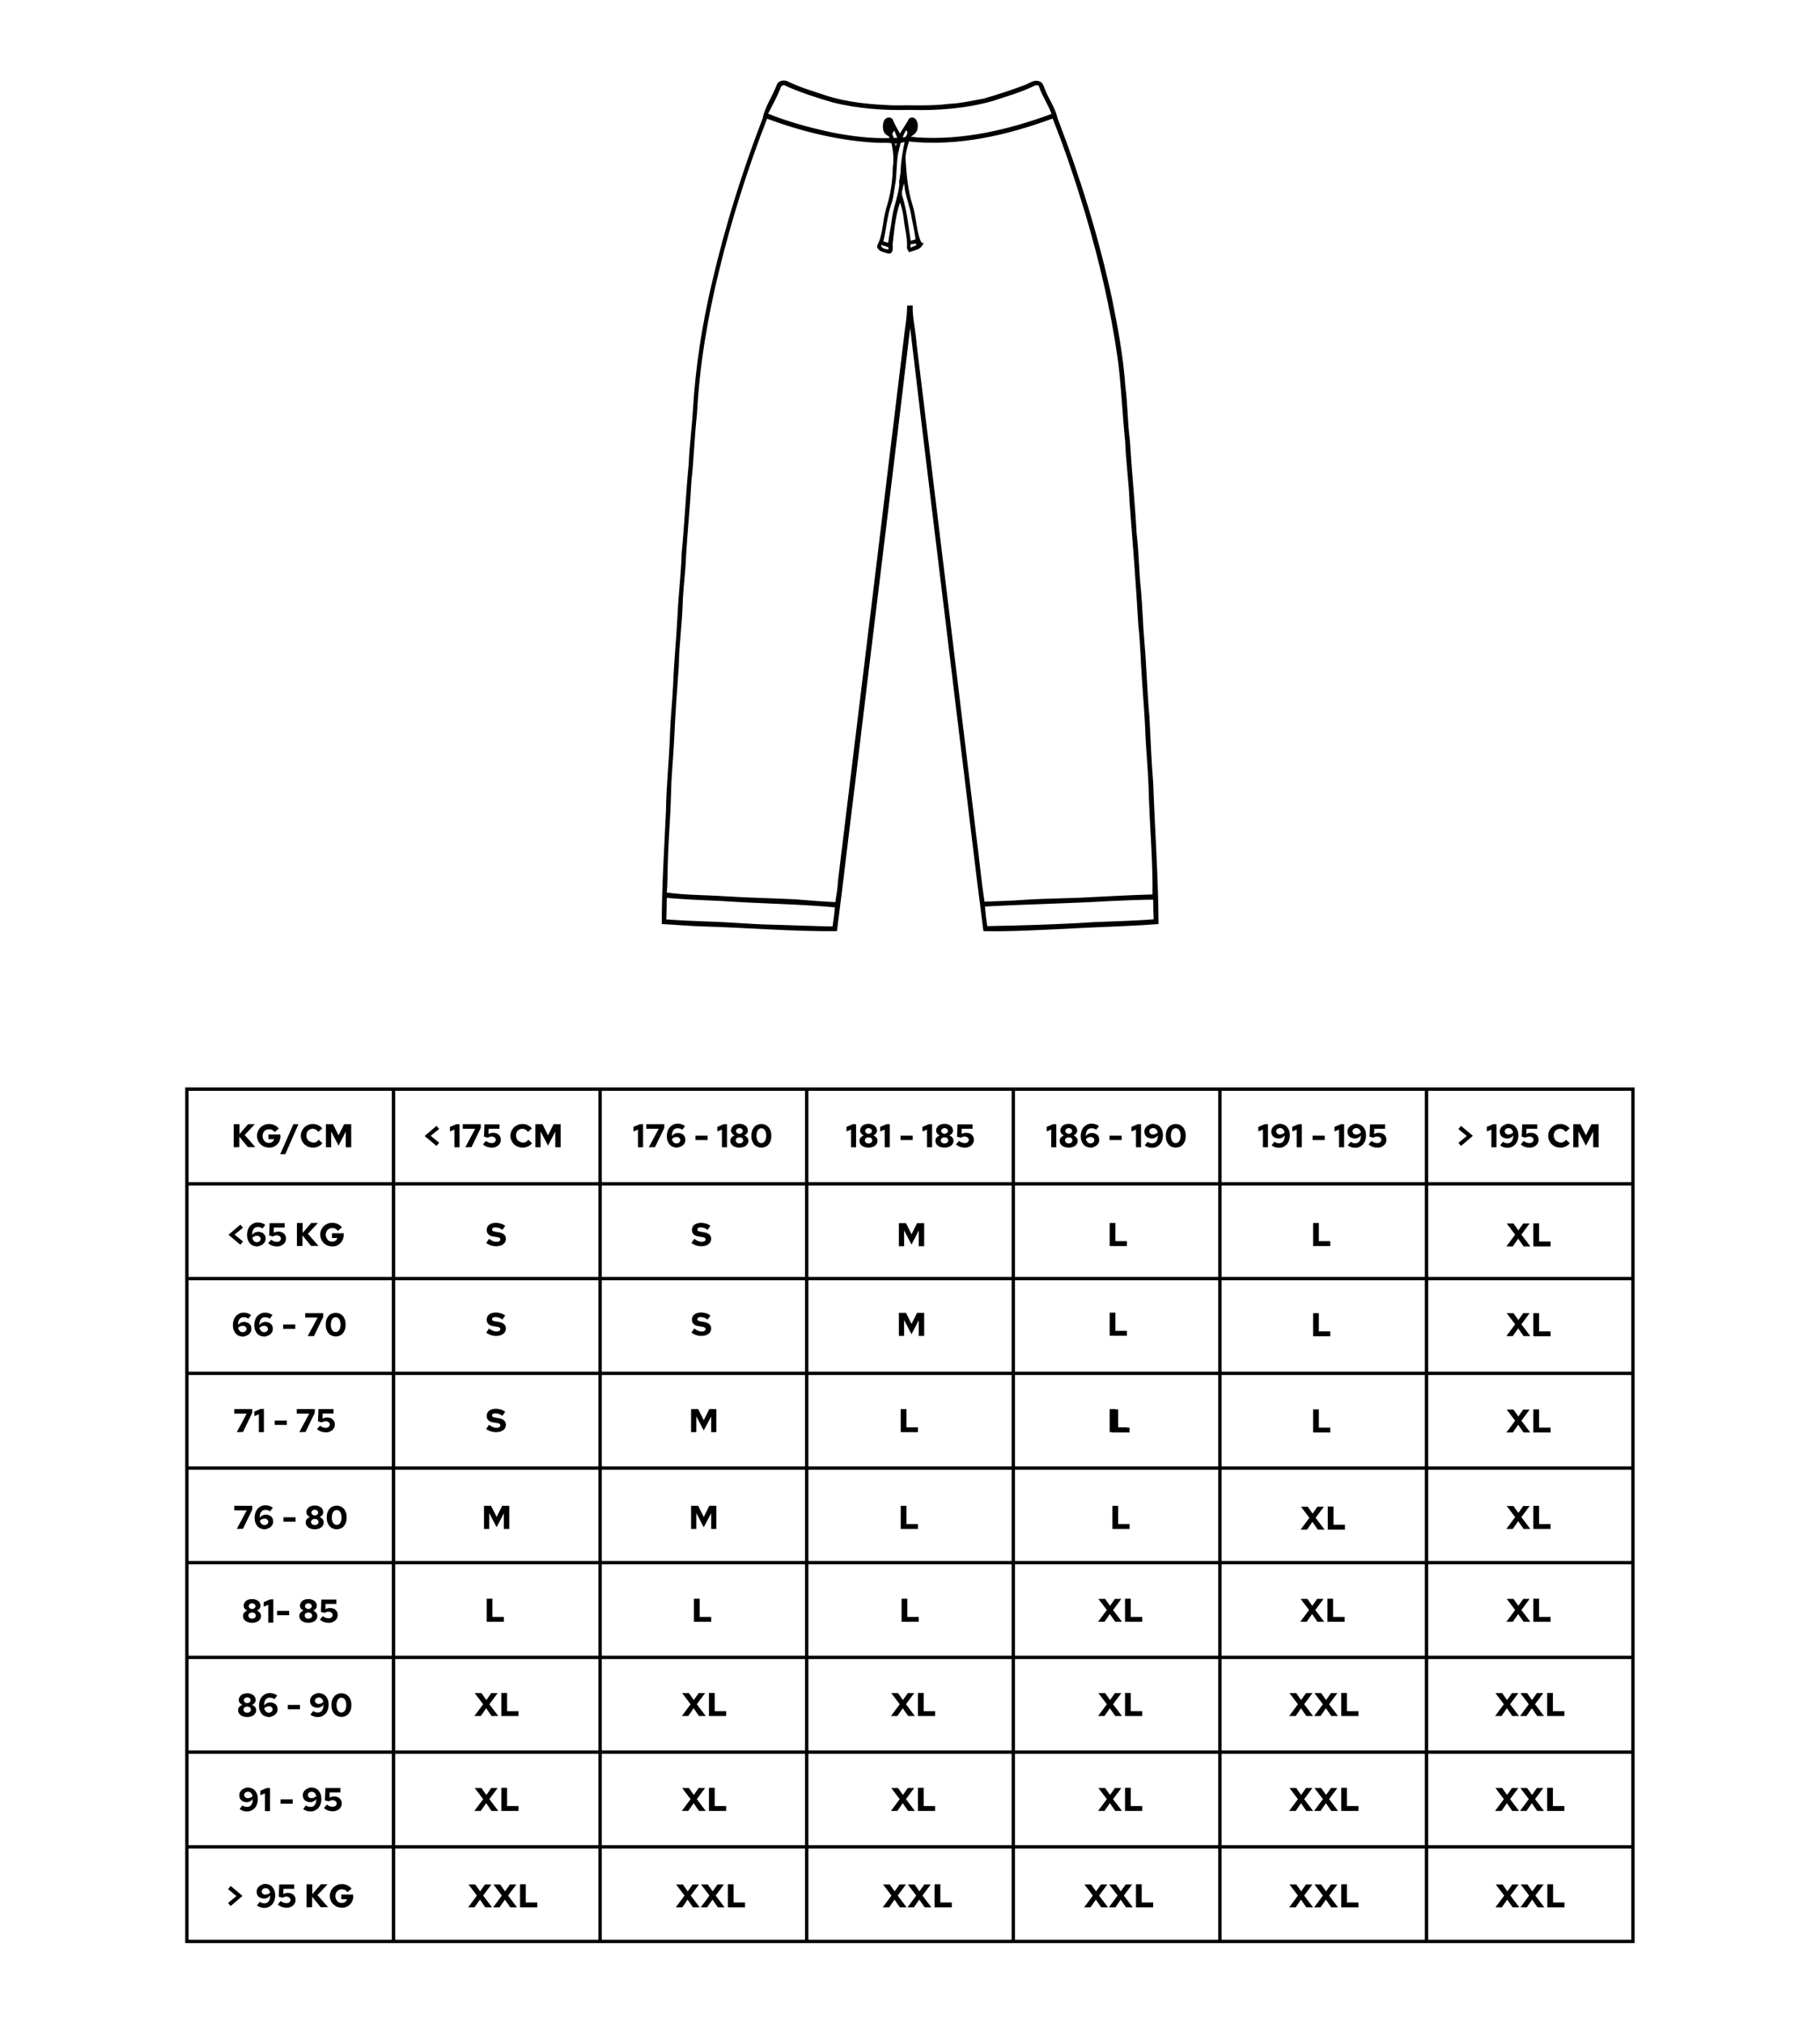 <svg xml:space="preserve" style="enable-background:new 0 0 1080 1200;" viewBox="0 0 1080 1200" y="0px" x="0px" xmlns:xlink="http://www.w3.org/1999/xlink" xmlns="http://www.w3.org/2000/svg" id="Layer_1" version="1.1">
<style type="text/css">
	.st0{display:none;}
	.st1{display:inline;}
	.st2{stroke:#000000;stroke-miterlimit:10;}
	.st3{display:inline;stroke:#000000;stroke-miterlimit:10;}
	.st4{fill:none;}
	.st5{enable-background:new    ;}
</style>
<path d="M675,315.5c0.8,18.1,1.5,34.7,2.3,51.3c0.5,9.4,1.3,18.7,1.7,28.1c1.7,35.6,3.3,71.2,4.9,106.7
	c0.6,13.1,0.6,13.1-12.4,13c-87.2,0-174.4-0.1-261.6-0.1c-2.3,0-4.6,0-6.9,0c-3.5,0-4.5-1.7-4.4-5.1c1.1-27.7,2-55.5,3-83.2
	c1.4-34.6,2.9-69.3,4.3-103.9c0.1-1.3,0-2.6,0-5c-3.4,1.6-6.1,2.7-8.7,4c-6.8,3.5-13.6,7-20.4,10.7c-3,1.7-5.1,1.2-7.6-1.1
	c-22.5-20.6-45-41.1-67.5-61.6c-0.4-0.4-0.8-0.8-1.3-1.2c-8.5-7.8-8.7-8-1.3-16.4c28.3-32,57-63.7,85.2-95.8
	c29.4-33.4,68-51.6,108.9-65.8c3.4-1.2,8.1-0.7,11.5,0.8c8.8,3.8,17.8,5.8,27.3,5.6c11.7-0.2,23.3-0.5,35-1.1c2.7-0.1,5.7-1.3,8-2.9
	c4.2-2.9,8.4-3.3,13-1.4c28.1,11.7,56.9,22.8,80.8,42.1c14.8,12,27.9,26.2,41,40.2c20.9,22.4,41.2,45.4,61.8,68.1
	c4.2,4.7,8.3,9.5,12.6,14.2c2.4,2.7,2.3,4.7-0.5,7.2c-25.3,22.6-50.5,45.2-75.7,68c-2.6,2.4-4.6,2.5-7.5,0.6
	C692.6,326.3,684.3,321.3,675,315.5z M601.7,100c-0.3,1.9-0.6,3.3-0.9,4.8c-4.6,24.2-17.6,41.2-42.3,46.8
	c-9.4,2.1-19.4,2.2-29.1,1.7c-26.4-1.3-44.3-17.7-48.1-43.3c-0.6-3.8-0.6-7.8-0.8-11.6c-1.1,0-1.5-0.1-1.9,0
	c-35.2,12.9-67.2,30.7-92.3,59.4c-2.2,2.5-2.4,4.1-0.5,6.9c13.4,19.6,22.5,41.2,24.4,64.9c1.3,17.3,0.4,34.8-0.2,52.2
	c-1.3,35.8-3.1,71.5-4.5,107.3c-1.1,27.2-1.7,54.4-2.6,81.5c-0.4,11.5-0.5,23-1.5,34.4c-0.5,5.4,0.7,7,6.1,7
	c90.1,0.2,180.1,0.5,270.2,0.8c3.1,0,4.7-1,4.4-4.3c-0.4-6.1-0.8-12.2-1.1-18.3c-0.9-18-1.6-36-2.5-53.9c-2.1-41.5-5-82.9-6.4-124.4
	c-1-30.6-0.7-61.3-0.1-92c0.3-17.1,4.7-33.4,15.1-47.5c2.6-3.5,5.6-6.6,8.4-9.8C680,139.9,635,109.9,601.7,100z M295.3,259.5
	c0.7,1.3,0.8,1.7,1.1,1.9c24.5,22.3,48.9,44.6,73.6,66.7c1.5,1.3,5.1,1.8,6.9,1c8.7-4,17.2-8.5,25.5-13.2c1.9-1.1,3.7-4,3.8-6.2
	c1.1-22.4,2-44.7,2.5-67.1s-6.1-43-16.3-62.7c-3-5.8-6.8-11.2-11-18C351.9,195.3,323.6,227.4,295.3,259.5z M698,163.9
	c-2.7,2.8-5,5-7.1,7.5c-10.9,13.3-15.6,29.2-16,45.9c-0.7,30.3-0.3,60.6,0,90.8c0,2.2,1.7,5.2,3.5,6.4c7.6,5.2,15.4,10,23.4,14.6
	c1.3,0.8,4.3,0.6,5.4-0.4c24.4-21.8,48.7-43.9,73.1-65.7c3.2-2.9,3-4.9,0.2-8c-20.2-22.3-40.2-44.7-60.4-67
	C712.9,180.1,705.6,172.3,698,163.9z M496.9,91.7c-4,1.3-7.3,2-10,3.5c-1.5,0.8-3,3-3.2,4.8c-2.7,21.9,11,42.4,32.3,48.3
	c11.7,3.3,23.6,3.9,35.8,2.5c24.2-2.7,44-22.1,46.3-46.2c0.2-2.2-0.2-5.8-1.6-6.7c-3.5-2.3-7.8-3.4-12.7-5.3c0,3.4,0,5.5,0,7.5
	c-0.3,17-9.6,30.3-25.6,35.8c-11.1,3.8-22.7,4-34.1,1.8c-16.6-3.2-25.8-14.2-27.2-31.1C496.6,102,496.9,97.5,496.9,91.7z M580,109.7
	c-13.5,1.5-26.7,4-39.9,4.1c-13.3,0.1-26.6-2.4-39.9-3.7c0.2,10.5,8.1,20.5,20.1,24.1c12.7,3.8,25.4,3.2,37.8-0.9
	C569.8,129.3,577.3,121.1,580,109.7z M580.6,94.6c-27.3,7.2-53.7,7.7-80-2.1c-4,9-2.6,12.3,6.2,15.3c1.3,0.4,2.5,0.9,3.8,1.2
	c20.6,4,41.1,3.3,61.5-1.1C581.2,105.9,582.5,103.2,580.6,94.6z" class="st0" id="tee"></path>
<g class="st0" id="hoodie">
	<g class="st1">
		<path d="M755.4,503.4c0.7-6-0.9-12-2.6-17.7c-4.8-15.7-10.1-31.2-14.7-46.9c-6.5-23.7-14.3-47-22.5-70.2
			c-9.8-29.2-22.1-57.5-32.3-86.6c-3.4-10-8.3-19.4-11.1-29.5C658,235.6,648.4,215.1,632,200c-9.8-8-20.7-14.6-31.4-21.3
			c-3.5-2.2-4.1-6.8-3.4-10.5c3.8-23.7,1.5-48.5-7.8-70.7c-3.6-8.9-9.4-16.6-14.7-24.6c-5.8-8.9-15.2-15-25-18.9
			c-11.2-3.9-23.4,0-32.7,6.4c-9.1,5.7-14.2,15.3-19.9,24c-9.1,13.6-13,29.8-15.8,45.6c-1.6,12.9-0.5,25.9,0.6,38.8
			c0.1,2.7,1,6.1-1.1,8.3c-12,9.1-26.3,15.2-36.7,26.4c-14.3,14.5-23.2,33.1-36.4,48.5c-1.5,2.3-1.6,5.1-2.6,7.6
			c-9.2,24.4-18.7,48.6-28,73c-9.6,25.5-18.4,51.3-26.8,77.1c-7.6,26.2-15.9,52.2-24,78.2c-3.5,10.3-0.9,21.3-1.6,31.9
			c0.2,4.6-1,9.4,0.4,13.9c2.3,4.8,8.3,5.3,12.8,6.9c8,2,15.4,6.9,23.9,6.5c2.9-0.1,4.1-3.1,5.7-5.1c6.5-9.6,16.3-17.3,19.6-28.8
			c1.8-5,4.7-9.5,7.4-14.1c6.1-10.3,12.4-20.5,19.2-30.4c2.1,0.2,4.3,0.5,6.4,0.4c13.9-1.1,27.9-1.2,41.9-1.6
			c30.8-0.8,61.5,1.9,92.3,1c19.8-0.5,39.6-1,59.4-1.3c17.4-0.2,34.8,1.4,52.2,1.4c8.6,12.3,16.4,25.2,24,38.1
			c2.8,4.4,3.5,9.6,5.9,14.1c6,8.3,12.8,16,19.1,24.1c2.1,2.8,6.1,2.1,9.1,1.4c6.3-1.9,12.4-4.6,18.8-6.4c3.6-1.2,7.9-1.7,10.6-4.8
			c2.5-2.9,2.3-7,2.2-10.6C754.9,517.8,754.4,510.5,755.4,503.4z M334,507.5c16.1,2.6,31.9,7.3,46.4,15
			c-5.1,7.6-11.2,14.5-16.8,21.8c-4.2,1.8-9.1,0.3-13.1-1.3c-6.1-2.5-12.4-4.3-18.7-6.3c-3.2-0.6-5.2-3.7-5.3-6.8
			c-0.8-9.5,1-19-0.2-28.5c18.2,3,36.3,8,52.6,16.8c1.2,0.5,2,1.4,2.5,2.7c-16.6-8.3-34.8-14.8-53.5-15.7
			C329.2,507.2,331.8,507,334,507.5z M388.3,505.9c-2.3,4-3.7,8.4-5.4,12.6c-17.2-10.3-37-15.4-56.6-18.5c0.5-4.3,1.1-8.7,2.3-12.9
			c4-13.2,8.4-26.2,12.5-39.4c4.9-16,9.1-32.2,14.4-48c7.8-22.5,14.8-45.2,23.8-67.3c9.6-24.4,18.7-49,28.2-73.4
			c5.5,5.5,12.8,8.3,18.9,12.9c-2.7,10.3-6.8,20.2-10,30.3c-3.7,15.4-6.5,31-8.7,46.7c-2.7,20.9-7.7,41.9-5.6,63.1
			c0.3,8.1,3.2,16.1,1.9,24.2c-0.3,1.9,0.2,3.8,0.7,5.7c2.4,8.3,3,17.4,7.9,24.9C404.1,479.6,396,492.6,388.3,505.9z M661.6,467.6
			c-13-0.9-26-1-39-1.6c-35.9-1-71.8,2.2-107.7,0.6c-32.4-1.1-65-1.2-97.4,1.2c-4.8-1.2-6.5-6.9-7.9-11.1
			c-1.9-8.3-4.5-16.7-3.6-25.3c-1-11.3-3-22.7-2.7-34.1c0.5-12.7,3-25.2,4.6-37.7c2.5-17.4,5.1-34.7,9.1-51.8
			c3.3-15.3,10.1-29.5,14.4-44.4c4.1-12.7,7.1-25.7,11-38.4c0.8-2.4-2.2-1.5-2,0.3c-4,13.8-8,27.6-11.7,41.5
			c-6.6-2.5-12.2-6.9-18-10.8c3.6,7.1,13.1,7.8,17.3,14.1c-6.9-2.9-13.7-6.7-18.7-12.3c-1.7-1.7-0.3-4,0.8-5.6
			C424,236,433,215.8,449,201.4c9.2-7.6,19.4-13.8,29.5-20c0.4,0.4,0.8,0.7,1.2,1.1c0.2-0.3,0.3-0.6,0.5-0.9
			c-0.1-0.2-0.3-0.4-0.4-0.7c2.5-2.7,4.6-6.2,3.8-10.1c-2.4-22.1-2.5-45.2,5.2-66.3c2.2-6.3,5.3-12.2,8.6-18
			c0.2,0.1,0.5,0.3,0.7,0.4c0.2-0.8,0.5-1.5,0.8-2.2c0.1-0.3,0.2-0.5,0.4-0.8c0.1-0.1,0.1-0.2,0.2-0.2c5.7-9.9,12.8-19.9,23.5-24.9
			c6.6-2.8,13.8-6.3,21.1-4c8.1,2,15.7,5.9,22.1,11.3c5.3,4.7,8.3,11.3,12.4,17c3.1,4,3.2,9.4,3.5,14.3c1.4-2.1,1.4-4.5,1.1-6.9
			c5.9,10.1,8.9,21.6,11.1,32.9c3.5,16.4,1.8,33.3,0.7,49.8c-0.4,3,2,5.1,3.6,7.2c-0.4,0.4-1.1,1.3-1.4,1.7l1.9,0.4
			c1.1-2.2,3.5-0.2,4.9,0.5c12.2,7.7,24.8,15.4,34.3,26.3c11.2,13.1,19,28.8,30.3,41.8c1.4,1.8,3.8,4.3,1.5,6.5
			c-5.2,5.4-12.1,9-18.8,12.2c0.2-0.6,0.6-1.8,0.8-2.5c5.9-3.6,12-6.9,17.1-11.7c-6.3,3.3-11.9,7.8-18.3,11
			c-5.4-13.3-7.6-27.6-12.4-41.2c-0.5-1.1-1.2-2.2-2-3.1c0,4.9,2.1,9.5,3.3,14.2c3.9,15,8.5,29.7,13.8,44.2
			c3.9,10.8,7.8,21.7,9.8,33c3,16.3,5.6,32.7,8.1,49.1c2.3,15.1,5.3,30.3,3.9,45.7c0.1,8.5-3.4,16.8-2.1,25.4
			c1,6.4-2.4,12.4-3.3,18.7C668.8,458.1,668,465.7,661.6,467.6z M753.1,527.5c0,2.7-0.1,6.1-2.8,7.7c-5,2.5-10.5,3.6-15.7,5.6
			c-5.6,1.6-11.2,4.9-17.2,3.9c-4.2-3.3-6.9-8.2-10.5-12.1c-2.7-3.5-5.9-6.7-7.3-10.9c13.3-6.6,27.5-11.1,42.1-13.7
			c3.4-0.9,7.4-0.4,10.1-3c-5-0.3-9.9,1.2-14.7,2c-8.8,2-17.7,4.3-26.1,7.7c-4.3,1.7-8.3,4.2-12.8,5.6c3-3.5,7.8-4.6,11.8-6.6
			c13.8-6.1,28.5-10,43.3-12.5C752.4,509.9,753.1,518.7,753.1,527.5z M711,511.3c-5,1.9-9.8,4.4-14.2,7.5
			c-3.8-12.3-11.5-22.8-18-33.7c-3.9-6.2-7.8-12.3-12.1-18.2c5.9-7.5,5.6-17.5,8.5-26.2c1.6-3.8-0.5-7.8,0-11.7
			c1.5-9.7,2.7-19.4,2.5-29.2c-0.1-16.2-3.3-32.2-5.6-48.1c-2.5-14.7-3.9-29.7-7.7-44.1c-3.2-12.1-7.4-23.9-11.6-35.6
			c6.6-4.1,13.7-7.6,19.4-13.1c9.5,24.1,18.3,48.5,27.7,72.6c14.5,37.7,27.2,76.2,38.4,115c4,13.1,8.4,26,12.5,39
			c1.6,4.8,2.4,9.7,2.7,14.7C738.9,502.3,724.8,506.7,711,511.3z" class="st2"></path>
		<path d="M583.2,205.6c-0.3-0.2-0.6-0.4-0.9-0.6c-2.5,2.6-5,5.2-7.8,7.4c-10.4,7-22.8,11.8-35.6,11
			c-11-0.8-21.8-4-31.3-9.8c-7.5-3.5-12.1-10.6-16.9-17.1c-0.6,0.1-1.3,0.1-1.9,0c4.2,6.7,9.1,12.9,15.7,17.3c6.7,5,14.9,7.1,22.9,9
			c14,3.4,29.3,1.7,41.9-5.4c5.6-2.9,10.2-7,14.1-11.7C583.4,205.7,583.3,205.6,583.2,205.6z" class="st2"></path>
		<path d="M583.7,129.6c2.4-11,1.4-22.3,0.7-33.5c-0.5,1.2-1.5,2.3-1.4,3.7c2.7,20.7-2,42-11.4,60.6
			c-5,11-12.1,20.8-18.4,31.2c-3.6,5.4-6.6,11.1-10.6,16.2c-0.3-1.9-1.9-4.1-0.6-6c10.3-18.5,21.7-36.6,29.8-56.2
			c7.8-16.6,8.1-35.8,3.7-53.4c-2.9-10.6-8.6-21.4-18.6-26.7c-9.7-5.6-22.1-5.9-32.2-1.2c-10.5,4.5-17,15-20.4,25.4
			c-3.4,12-4.2,24.9-2.4,37.3c1.7,13.1,8.4,24.7,13.9,36.4c7.6,14.2,15.3,28.4,23.7,42.1c2.1,4.1,3.6,8.6,5,12.9
			c-1.2,0-3.5,0.1-4.6,0.1c-2-4.6-3.8-9.4-6-14c-7.3-14.5-18-27.1-25.3-41.6c-7.2-14.6-12-30.5-13-46.7c-0.6-8.1,0.8-16.1,2.4-24.1
			l0,0c-0.1-0.1-0.1-0.1-0.1-0.2s-0.1-0.2-0.1-0.2c0-0.2,0-0.3,0-0.5c0-0.1,0-0.2,0-0.3c-0.2-0.1-0.3-0.3-0.3-0.5
			c0.1-0.7,0.2-1.3,0.2-2c-0.3,0.1-0.6,0.1-0.9,0.2c-2.9,15.3-4.2,31.4,0.2,46.6c4.8,20.8,16.2,39.1,27.8,56.7
			c5,8.7,10.4,17.2,13.3,26.9c-13,0.1-25.3-5.7-35.5-13.4c-3.7-2.8-6.6-6.4-9.2-10.2c-0.5,0.4-1.1,0.7-1.8,0.9
			c2.8,4,5.8,7.7,9.7,10.7c10.8,8,23.7,13.9,37.4,13.9c15.7,0.4,30.8-6.6,42.2-17.1c-0.3-0.5-0.6-1.1-0.8-1.7
			c-2.1,2.2-4.5,4.2-7.1,5.8c-8.1,5.2-17,10-26.7,10.6c-1-2.9-2-5.8-3-8.7c11.3-19.6,25.4-37.6,33.9-58.7
			C579.9,144.1,582,136.9,583.7,129.6z M527,178.9c-7-13-14.3-25.9-19.6-39.7c-5.3-16-5.5-33.6-0.3-49.7c3.2-9.5,8.9-19.3,18.7-23.2
			c9.1-4.2,19.9-4.2,29,0.1c7.5,3.1,12.6,9.9,15.9,17.1c8.4,19.6,8,42.6-0.6,62c-4.6,10.2-9.2,20.3-15,29.9
			c-5.3,8.7-9.4,18.1-15,26.6C534.9,194.9,531.3,186.7,527,178.9z" class="st2"></path>
		<path d="M487.9,348.2c0.6-3.8,5.2-3.1,8-3.8c29.1-1.5,58.3-1.3,87.4-0.2c3.5,0,8.2,0.8,8.8,5c3.8,14,8,28.2,16,40.5
			c3.8,5.7,10,9,14.9,13.5c2.8,9.7-0.2,20-1.7,29.7c15.6,1,31.2,1.4,46.8,1.9c1.5-0.1,3,0.3,4.2,1.4c-38.1-1.2-76.3-3.4-114.4-0.6
			c-16,0.1-32,0.4-48-0.8c-16.4-1-32.9-0.1-49.3-0.3c-17.8-0.1-35.5,1.3-53.3,1.4c2.3-1.5,5.1-1.2,7.7-1.3
			c14.4-0.4,28.8-1.2,43.2-1.8c-2-9.2-3.6-18.7-2.7-28.1c0.4-3.3,4.3-4.2,6.4-6.1c7.8-5.6,13.3-13.8,16.4-22.8
			C482.8,367,485.1,357.5,487.9,348.2 M494.7,346.7c-1.9,0.3-4.4,0.2-4.9,2.5c-4.7,14.7-8.1,30.4-17.9,42.8
			c-3.9,5.1-9.6,8.3-14.2,12.7c-1.2,9.5,0.2,19.1,2.6,28.3c15.7,0.2,31.5-1,47.2,0.2c21.8,1.7,43.8,2,65.6-0.2
			c15.3-1.4,30.6,0.5,46-0.2c2-8.3,3.7-16.9,3-25.4c0-4.6-4.9-6-7.6-8.7c-11.6-9.1-16.1-23.8-21.1-37.1c-2-4.6-2.2-10-5-14.2
			c-4.9-1.3-10.1-1.2-15.2-1.6c-15.2-0.2-30.4-0.7-45.5-0.4C516.7,345.9,505.6,345.3,494.7,346.7z" class="st2"></path>
		<path d="M493.6,349.6c20.1-2.2,40.4-1.2,60.6-1.6c11.4-0.2,22.7,1.5,34.1,1.3c-0.1,0.5-0.2,1.4-0.3,1.9
			c-1.9-0.2-3.8-0.4-5.7-0.6c3.9,18.2,11.8,35.9,24.6,49.5c3.7,4.3,9.2,6.3,13.4,9.8c-7-1.9-12.6-7.2-17.4-12.4
			c-11.1-13.7-18.4-30.1-22.5-47.2c-14.6-1.5-29.2-1.9-43.9-1c-12.3-0.5-24.6-0.1-36.8,0.9l-0.7,0.6c-3.4,15.8-10.5,30.5-19.7,43.7
			c-5.5,6.4-11.6,13-19.9,15.9c4.3-4,10-6.3,13.9-10.8c11.9-13.9,20.5-30.8,24.4-48.7c-2.2,0.2-4.4,0.3-6.6,0.3
			C491.8,350.9,493,350,493.6,349.6z" class="st2"></path>
		<path d="M408.2,439.1c26.3-2.4,52.7-2,79-3.1c6.3-0.5,12.6,0.3,18.9,0.1c0.2,0.6,0.5,1.8,0.7,2.4
			c-17.5-1.2-35.1-0.3-52.6,0c-14.3,0.5-28.7,0.8-43,2C409.9,441,408.9,440.5,408.2,439.1z" class="st2"></path>
		<path d="M510.3,436.9c23.5,1.2,47.1,1,70.5-1.1c29.9,0.8,59.9,0.6,89.8,3.2c-0.1,0.4-0.2,1.3-0.3,1.8
			c-25.6-1.5-51.2-3-76.8-2.9c-13.1-0.7-26.2,1.2-39.4,1.2c-15.5,1.2-31.1-0.2-46.7-0.3C508.4,438.2,509.3,437.6,510.3,436.9z" class="st2"></path>
	</g>
	<polygon points="506.2,436.1 511.3,437 507.4,438.9 505.3,438.4" class="st3"></polygon>
	<path d="M327.8,505.2h-1.9l0.4,2c0,0,4.3-0.1,6.9,0" class="st3"></path>
	<polyline points="749.5,504.8 753.4,503.9 753.2,506.2 746.7,507" class="st3"></polyline>
	<path d="M580.5,202.1c0,0,16-17.4,15.5-25.3l1,1.4c0,0,0.9,4.5-15.7,25.5h-1.5L580.5,202.1z" class="st3"></path>
	<path d="M582.3,204.9c0,0,10.6-12.1,14.9-22.9l1.9,0.4c0,0-13.6,23.2-15.6,23.3l-1.2,0.5L582.3,204.9L582.3,204.9z" class="st3"></path>
	<path d="M585.6,196.1c0,0,11.3-15.7,10.4-19.4l1,1.4l-4,8.2l-6.5,10.5L585.6,196.1z" class="st3"></path>
	<path d="M488.9,196.4c0,0-6-7.7-10.2-15.3l1.3-0.5c0,0,7.4,13.1,10.8,15.8v0.9L488.9,196.4z" class="st3"></path>
	<path d="M492,196.2c0,0-8.8-11.7-11.1-16.7l0.9-1.3c0,0,10.4,16.6,11.9,17.1v1.3L492,196.2z" class="st3"></path>
	<path d="M497.1,88.5l0.4-2.5l2.2-2.8c0,0-1.2,6.5-1.5,9h-0.9L497.1,88.5z" class="st3"></path>
	<polygon points="582.2,97.2 583.1,99.8 584.5,96.1 583.3,90.4" class="st3"></polygon>
</g>
<g>
	<g>
		<g>
			<rect height="3.7" width="5.5" class="st4" y="690.2" x="513.6"></rect>
		</g>
		<g>
			<line y2="690.6" x2="513.6" y1="690.6" x1="519.1" class="st4"></line>
		</g>
		<g>
			<line y2="691.1" x2="513.6" y1="691.1" x1="519.1" class="st4"></line>
		</g>
		<g>
			<line y2="691.6" x2="513.6" y1="691.6" x1="519.1" class="st4"></line>
		</g>
		<g>
			<line y2="692" x2="513.6" y1="692" x1="519.1" class="st4"></line>
		</g>
		<g>
			<line y2="692.5" x2="513.6" y1="692.5" x1="519.1" class="st4"></line>
		</g>
		<g>
			<line y2="692.9" x2="513.6" y1="692.9" x1="519.1" class="st4"></line>
		</g>
		<g>
			<line y2="693.4" x2="513.6" y1="693.4" x1="519.1" class="st4"></line>
		</g>
		<g>
			<line y2="690.2" x2="514.2" y1="693.9" x1="514.2" class="st4"></line>
		</g>
		<g>
			<line y2="690.2" x2="514.8" y1="693.9" x1="514.8" class="st4"></line>
		</g>
		<g>
			<line y2="690.2" x2="515.4" y1="693.9" x1="515.4" class="st4"></line>
		</g>
		<g>
			<line y2="690.2" x2="516" y1="693.9" x1="516" class="st4"></line>
		</g>
		<g>
			<line y2="690.2" x2="516.6" y1="693.9" x1="516.6" class="st4"></line>
		</g>
		<g>
			<line y2="690.2" x2="517.3" y1="693.9" x1="517.3" class="st4"></line>
		</g>
		<g>
			<line y2="690.2" x2="517.9" y1="693.9" x1="517.9" class="st4"></line>
		</g>
		<g>
			<line y2="690.2" x2="518.5" y1="693.9" x1="518.5" class="st4"></line>
		</g>
	</g>
	<g>
		<g>
			<rect height="3.7" width="5.5" class="st4" y="907.7" x="513.6"></rect>
		</g>
		<g>
			<line y2="908.1" x2="513.6" y1="908.1" x1="519.1" class="st4"></line>
		</g>
		<g>
			<line y2="908.5" x2="513.6" y1="908.5" x1="519.1" class="st4"></line>
		</g>
		<g>
			<line y2="908.9" x2="513.6" y1="908.9" x1="519.1" class="st4"></line>
		</g>
		<g>
			<line y2="909.3" x2="513.6" y1="909.3" x1="519.1" class="st4"></line>
		</g>
		<g>
			<line y2="909.8" x2="513.6" y1="909.8" x1="519.1" class="st4"></line>
		</g>
		<g>
			<line y2="910.2" x2="513.6" y1="910.2" x1="519.1" class="st4"></line>
		</g>
		<g>
			<line y2="910.6" x2="513.6" y1="910.6" x1="519.1" class="st4"></line>
		</g>
		<g>
			<line y2="911" x2="513.6" y1="911" x1="519.1" class="st4"></line>
		</g>
		<g>
			<line y2="907.7" x2="514.3" y1="911.4" x1="514.3" class="st4"></line>
		</g>
		<g>
			<line y2="907.7" x2="515" y1="911.4" x1="515" class="st4"></line>
		</g>
		<g>
			<line y2="907.7" x2="515.7" y1="911.4" x1="515.7" class="st4"></line>
		</g>
		<g>
			<line y2="907.7" x2="516.3" y1="911.4" x1="516.3" class="st4"></line>
		</g>
		<g>
			<line y2="907.7" x2="517" y1="911.4" x1="517" class="st4"></line>
		</g>
		<g>
			<line y2="907.7" x2="517.7" y1="911.4" x1="517.7" class="st4"></line>
		</g>
		<g>
			<line y2="907.7" x2="518.4" y1="911.4" x1="518.4" class="st4"></line>
		</g>
	</g>
	<g>
		<g>
			<path d="M138.7,680.6v-13.7h3.4v5.9l5.1-5.9h4l-6,6.4l6.3,7.2h-4.4l-5.1-6.2v6.2L138.7,680.6L138.7,680.6z"></path>
		</g>
		<g>
			<path d="M166.5,673.7c0,1-0.2,2-0.5,2.8c-0.3,0.9-0.8,1.6-1.4,2.3c-0.6,0.6-1.3,1.1-2.2,1.5c-0.8,0.4-1.7,0.5-2.7,0.5
				s-1.9-0.2-2.8-0.5s-1.6-0.9-2.3-1.5c-0.6-0.6-1.2-1.4-1.5-2.2c-0.4-0.9-0.6-1.8-0.6-2.8s0.2-1.9,0.6-2.8c0.4-0.9,0.9-1.6,1.5-2.2
				c0.6-0.6,1.4-1.1,2.3-1.5s1.8-0.5,2.8-0.5c1.1,0,2.2,0.2,3.2,0.7s1.9,1.1,2.5,2l-2.4,2.1c-0.4-0.6-0.9-1-1.5-1.3
				s-1.2-0.4-1.9-0.4c-0.5,0-1,0.1-1.5,0.3s-0.8,0.5-1.2,0.8c-0.3,0.4-0.6,0.8-0.8,1.3s-0.3,1-0.3,1.6s0.1,1.1,0.3,1.6
				s0.5,0.9,0.8,1.3c0.3,0.4,0.7,0.7,1.2,0.9s1,0.3,1.5,0.3c0.8,0,1.4-0.2,2-0.6c0.6-0.4,0.9-1,1.1-1.6h-3.4V673h7v0.7H166.5z"></path>
		</g>
		<g>
			<path d="M166.3,684.7l7.8-17.8h3l-7.8,17.8H166.3z"></path>
		</g>
		<g>
			<path d="M186,677.8c0.6,0,1.2-0.1,1.7-0.4c0.5-0.3,1-0.7,1.4-1.3l2.2,2.1c-0.6,0.8-1.4,1.4-2.4,1.9s-2,0.7-3.1,0.7
				c-1,0-2-0.2-2.9-0.5c-0.9-0.4-1.6-0.9-2.3-1.5c-0.6-0.6-1.1-1.4-1.5-2.2c-0.4-0.9-0.6-1.8-0.6-2.8s0.2-1.9,0.6-2.8
				s0.9-1.6,1.5-2.2c0.6-0.6,1.4-1.1,2.3-1.5s1.8-0.5,2.8-0.5c1.1,0,2.1,0.2,3.1,0.7s1.8,1.1,2.4,1.9l-2.3,2.1
				c-0.4-0.6-0.9-1.1-1.5-1.4s-1.1-0.5-1.8-0.5c-0.5,0-1,0.1-1.5,0.3s-0.8,0.5-1.2,0.8s-0.6,0.8-0.8,1.3s-0.3,1-0.3,1.6
				s0.1,1.1,0.3,1.6s0.5,0.9,0.8,1.3c0.3,0.4,0.8,0.6,1.2,0.8C184.9,677.7,185.4,677.8,186,677.8z"></path>
		</g>
		<g>
			<path d="M200.9,679.6l-4.4-8.4v9.4h-3.1v-13.7h4.2l3.3,6.6l3.3-6.6h4.2v13.7h-3.2v-9.3L200.9,679.6z"></path>
		</g>
	</g>
	<g>
		<g>
			<path d="M142.6,738.4l-7-5.9l7-6l1.6,1.8l-5,4.1l5,4.1L142.6,738.4z"></path>
		</g>
		<g>
			<path d="M152.6,739.4c-0.9,0-1.7-0.2-2.5-0.5c-0.7-0.3-1.4-0.8-1.9-1.4c-0.5-0.6-0.9-1.3-1.2-2.2c-0.3-0.8-0.4-1.8-0.4-2.8
				c0-1.1,0.2-2.1,0.5-3s0.8-1.7,1.3-2.3c0.6-0.6,1.3-1.1,2.1-1.5s1.7-0.5,2.7-0.5c0.8,0,1.5,0.1,2.3,0.4s1.4,0.6,1.9,1.1l-1.7,2.1
				c-0.4-0.3-0.8-0.6-1.2-0.7c-0.4-0.1-0.9-0.2-1.5-0.2c-1.1,0-2,0.4-2.5,1.2c-0.6,0.8-0.9,2-0.9,3.5c0.4-0.6,1-1.1,1.6-1.4
				c0.6-0.3,1.3-0.5,1.9-0.5c0.7,0,1.3,0.1,1.8,0.3c0.6,0.2,1.1,0.5,1.5,0.8c0.4,0.4,0.7,0.8,0.9,1.3s0.3,1.1,0.3,1.7
				c0,0.7-0.1,1.3-0.4,1.8c-0.3,0.6-0.6,1-1.1,1.4c-0.4,0.4-1,0.7-1.6,0.9S153.3,739.4,152.6,739.4z M152.6,733.1
				c-0.6,0-1.1,0.1-1.6,0.3s-0.9,0.5-1.3,0.9c0.2,0.8,0.5,1.4,1,1.9s1,0.7,1.7,0.7c0.6,0,1.2-0.2,1.6-0.5c0.4-0.4,0.7-0.8,0.7-1.4
				c0-0.5-0.2-1-0.6-1.3C153.7,733.3,153.2,733.1,152.6,733.1z"></path>
		</g>
		<g>
			<path d="M159.7,732.9l0.3-7.3h8.9v2.6h-6.4l-0.1,3.1c0.4-0.2,0.8-0.4,1.3-0.5c0.4-0.1,0.9-0.2,1.4-0.2c1.4,0,2.5,0.4,3.3,1.1
				s1.3,1.8,1.3,3c0,0.7-0.1,1.3-0.4,1.9c-0.3,0.6-0.7,1.1-1.1,1.5c-0.5,0.4-1.1,0.7-1.8,1s-1.5,0.3-2.3,0.3c-0.9,0-1.8-0.2-2.7-0.5
				c-0.8-0.3-1.6-0.8-2.3-1.4l1.8-2.1c0.6,0.5,1.1,0.8,1.7,1s1.1,0.3,1.7,0.3c0.7,0,1.3-0.2,1.7-0.5c0.4-0.4,0.7-0.8,0.7-1.4
				c0-0.6-0.2-1-0.7-1.4s-1.1-0.6-1.8-0.6c-0.4,0-0.8,0.1-1.1,0.2c-0.4,0.1-0.8,0.3-1.2,0.5L159.7,732.9z"></path>
		</g>
		<g>
			<path d="M176.2,739.2v-13.7h3.4v5.9l5.1-5.9h4l-6,6.4l6.3,7.2h-4.4l-5.1-6.2v6.2L176.2,739.2L176.2,739.2z"></path>
		</g>
		<g>
			<path d="M204,732.3c0,1-0.2,2-0.5,2.8c-0.3,0.9-0.8,1.6-1.4,2.3c-0.6,0.6-1.3,1.1-2.2,1.5c-0.8,0.4-1.7,0.5-2.7,0.5
				s-1.9-0.2-2.8-0.5s-1.6-0.9-2.3-1.5c-0.6-0.6-1.2-1.4-1.5-2.2c-0.4-0.9-0.6-1.8-0.6-2.8s0.2-1.9,0.6-2.8c0.4-0.9,0.9-1.6,1.5-2.2
				c0.6-0.6,1.4-1.1,2.3-1.5s1.8-0.5,2.8-0.5c1.1,0,2.2,0.2,3.2,0.7s1.9,1.1,2.5,2l-2.4,2.1c-0.4-0.6-0.9-1-1.5-1.3
				s-1.2-0.4-1.9-0.4c-0.5,0-1,0.1-1.5,0.3s-0.8,0.5-1.2,0.8c-0.3,0.4-0.6,0.8-0.8,1.3s-0.3,1-0.3,1.6s0.1,1.1,0.3,1.6
				s0.5,0.9,0.8,1.3c0.3,0.4,0.7,0.7,1.2,0.9s1,0.3,1.5,0.3c0.8,0,1.4-0.2,2-0.6c0.6-0.4,0.9-1,1.1-1.6H197v-2.8h7V732.3z"></path>
		</g>
	</g>
	<g>
		<g>
			<path d="M144.2,792.9c-0.9,0-1.7-0.2-2.5-0.5c-0.7-0.3-1.4-0.8-1.9-1.4c-0.5-0.6-0.9-1.3-1.2-2.2c-0.3-0.8-0.4-1.8-0.4-2.8
				c0-1.1,0.2-2.1,0.5-3s0.8-1.7,1.3-2.3c0.6-0.6,1.3-1.1,2.1-1.5s1.7-0.5,2.7-0.5c0.8,0,1.5,0.1,2.3,0.4s1.4,0.6,1.9,1.1l-1.7,2.1
				c-0.4-0.3-0.8-0.6-1.2-0.7c-0.4-0.1-0.9-0.2-1.5-0.2c-1.1,0-2,0.4-2.5,1.2c-0.6,0.8-0.9,2-0.9,3.5c0.4-0.6,1-1.1,1.6-1.4
				c0.6-0.3,1.3-0.5,1.9-0.5c0.7,0,1.3,0.1,1.8,0.3c0.6,0.2,1.1,0.5,1.5,0.8c0.4,0.4,0.7,0.8,0.9,1.3s0.3,1.1,0.3,1.7
				c0,0.7-0.1,1.3-0.4,1.8c-0.3,0.6-0.6,1-1.1,1.4c-0.4,0.4-1,0.7-1.6,0.9S145,792.9,144.2,792.9z M144.2,786.5
				c-0.6,0-1.1,0.1-1.6,0.3s-0.9,0.5-1.3,0.9c0.2,0.8,0.5,1.4,1,1.9s1,0.7,1.7,0.7c0.6,0,1.2-0.2,1.6-0.5c0.4-0.4,0.7-0.8,0.7-1.4
				c0-0.5-0.2-1-0.6-1.3C145.4,786.7,144.8,786.5,144.2,786.5z"></path>
		</g>
		<g>
			<path d="M156.9,792.9c-0.9,0-1.7-0.2-2.5-0.5c-0.7-0.3-1.4-0.8-1.9-1.4c-0.5-0.6-0.9-1.3-1.2-2.2c-0.3-0.8-0.4-1.8-0.4-2.8
				c0-1.1,0.2-2.1,0.5-3s0.8-1.7,1.3-2.3c0.6-0.6,1.3-1.1,2.1-1.5s1.7-0.5,2.7-0.5c0.8,0,1.5,0.1,2.3,0.4s1.4,0.6,1.9,1.1l-1.7,2.1
				c-0.4-0.3-0.8-0.6-1.2-0.7c-0.4-0.1-0.9-0.2-1.5-0.2c-1.1,0-2,0.4-2.5,1.2c-0.6,0.8-0.9,2-0.9,3.5c0.4-0.6,1-1.1,1.6-1.4
				c0.6-0.3,1.3-0.5,1.9-0.5c0.7,0,1.3,0.1,1.8,0.3c0.6,0.2,1.1,0.5,1.5,0.8c0.4,0.4,0.7,0.8,0.9,1.3s0.3,1.1,0.3,1.7
				c0,0.7-0.1,1.3-0.4,1.8c-0.3,0.6-0.6,1-1.1,1.4c-0.4,0.4-1,0.7-1.6,0.9S157.7,792.9,156.9,792.9z M156.9,786.5
				c-0.6,0-1.1,0.1-1.6,0.3s-0.9,0.5-1.3,0.9c0.2,0.8,0.5,1.4,1,1.9s1,0.7,1.7,0.7c0.6,0,1.2-0.2,1.6-0.5c0.4-0.4,0.7-0.8,0.7-1.4
				c0-0.5-0.2-1-0.6-1.3C158.1,786.7,157.5,786.5,156.9,786.5z"></path>
		</g>
		<g>
			<path d="M168,785.7h7.2v2.6H168V785.7z"></path>
		</g>
		<g>
			<path d="M182.6,792.6l5.9-11h-7.4V779h10.7v2.2l-5.5,11.4L182.6,792.6L182.6,792.6z"></path>
		</g>
		<g>
			<path d="M199.2,792.8c-0.9,0-1.7-0.2-2.4-0.5s-1.4-0.8-1.9-1.4c-0.5-0.6-0.9-1.4-1.2-2.2c-0.3-0.9-0.4-1.8-0.4-2.9
				c0-1.1,0.1-2,0.4-2.9c0.3-0.9,0.7-1.6,1.2-2.2c0.5-0.6,1.1-1.1,1.9-1.4c0.7-0.3,1.5-0.5,2.4-0.5s1.7,0.2,2.4,0.5s1.3,0.8,1.9,1.4
				c0.5,0.6,0.9,1.4,1.2,2.2c0.3,0.9,0.4,1.8,0.4,2.9c0,1.1-0.1,2-0.4,2.9s-0.7,1.6-1.2,2.2c-0.5,0.6-1.1,1.1-1.9,1.4
				C200.9,792.7,200.1,792.8,199.2,792.8z M199.2,790.2c0.9,0,1.6-0.4,2.1-1.2s0.8-1.9,0.8-3.2s-0.3-2.4-0.8-3.2s-1.2-1.2-2.1-1.2
				c-0.9,0-1.6,0.4-2.1,1.2s-0.8,1.9-0.8,3.2c0,1.4,0.3,2.4,0.8,3.2C197.6,789.8,198.3,790.2,199.2,790.2z"></path>
		</g>
	</g>
	<g>
		<g>
			<path d="M140.5,849.6l5.9-11H139v-2.7h10.7v2.2l-5.5,11.4L140.5,849.6L140.5,849.6z"></path>
		</g>
		<g>
			<path d="M156.6,835.9v13.7h-3V839l-2.7,1.1v-2.7l3.8-1.6h1.9V835.9z"></path>
		</g>
		<g>
			<path d="M163,842.7h7.2v2.6H163V842.7z"></path>
		</g>
		<g>
			<path d="M177.6,849.6l5.9-11h-7.4v-2.7h10.7v2.2l-5.5,11.4L177.6,849.6L177.6,849.6z"></path>
		</g>
		<g>
			<path d="M188.7,843.2l0.3-7.3h8.9v2.6h-6.4l-0.1,3.1c0.4-0.2,0.8-0.4,1.3-0.5c0.4-0.1,0.9-0.2,1.4-0.2c1.4,0,2.5,0.4,3.3,1.1
				s1.3,1.8,1.3,3c0,0.7-0.1,1.3-0.4,1.9c-0.3,0.6-0.7,1.1-1.1,1.5c-0.5,0.4-1.1,0.7-1.8,1s-1.5,0.3-2.3,0.3c-0.9,0-1.8-0.2-2.7-0.5
				c-0.8-0.3-1.6-0.8-2.3-1.4l1.8-2.1c0.6,0.5,1.1,0.8,1.7,1s1.1,0.3,1.7,0.3c0.7,0,1.3-0.2,1.7-0.5c0.4-0.4,0.7-0.8,0.7-1.4
				c0-0.6-0.2-1-0.7-1.4s-1.1-0.6-1.8-0.6c-0.4,0-0.8,0.1-1.1,0.2c-0.4,0.1-0.8,0.3-1.2,0.5L188.7,843.2z"></path>
		</g>
	</g>
	<g>
		<g>
			<path d="M140.5,907l5.9-11H139v-2.7h10.7v2.2l-5.5,11.4L140.5,907L140.5,907z"></path>
		</g>
		<g>
			<path d="M157.1,907.2c-0.9,0-1.7-0.2-2.5-0.5c-0.7-0.3-1.4-0.8-1.9-1.4c-0.5-0.6-0.9-1.3-1.2-2.2c-0.3-0.8-0.4-1.8-0.4-2.8
				c0-1.1,0.2-2.1,0.5-3s0.8-1.7,1.3-2.3c0.6-0.6,1.3-1.1,2.1-1.5s1.7-0.5,2.7-0.5c0.8,0,1.5,0.1,2.3,0.4s1.4,0.6,1.9,1.1l-1.7,2.1
				c-0.4-0.3-0.8-0.6-1.2-0.7c-0.4-0.1-0.9-0.2-1.5-0.2c-1.1,0-2,0.4-2.5,1.2c-0.6,0.8-0.9,2-0.9,3.5c0.4-0.6,1-1.1,1.6-1.4
				c0.6-0.3,1.3-0.5,1.9-0.5c0.7,0,1.3,0.1,1.8,0.3c0.6,0.2,1.1,0.5,1.5,0.8c0.4,0.4,0.7,0.8,0.9,1.3s0.3,1.1,0.3,1.7
				c0,0.7-0.1,1.3-0.4,1.8c-0.3,0.6-0.6,1-1.1,1.4c-0.4,0.4-1,0.7-1.6,0.9S157.9,907.2,157.1,907.2z M157.1,900.9
				c-0.6,0-1.1,0.1-1.6,0.3s-0.9,0.5-1.3,0.9c0.2,0.8,0.5,1.4,1,1.9s1,0.7,1.7,0.7c0.6,0,1.2-0.2,1.6-0.5c0.4-0.4,0.7-0.8,0.7-1.4
				c0-0.5-0.2-1-0.6-1.3C158.2,901.1,157.7,900.9,157.1,900.9z"></path>
		</g>
		<g>
			<path d="M168.2,900.1h7.2v2.6h-7.2V900.1z"></path>
		</g>
		<g>
			<path d="M186.8,907.2c-0.8,0-1.5-0.1-2.2-0.3s-1.2-0.5-1.7-0.8c-0.5-0.4-0.8-0.8-1.1-1.3s-0.4-1.1-0.4-1.7c0-0.7,0.2-1.4,0.7-1.9
				c0.5-0.6,1.1-1,1.9-1.2c-0.7-0.3-1.2-0.7-1.6-1.2c-0.4-0.5-0.6-1.1-0.6-1.7c0-0.6,0.1-1.1,0.4-1.6c0.2-0.5,0.6-0.9,1-1.3
				c0.4-0.4,1-0.6,1.6-0.8s1.2-0.3,2-0.3c0.7,0,1.4,0.1,2,0.3s1.1,0.5,1.6,0.8s0.8,0.8,1,1.3c0.3,0.5,0.4,1,0.4,1.6
				s-0.2,1.2-0.6,1.7c-0.4,0.5-0.9,0.9-1.6,1.2c0.8,0.2,1.4,0.7,1.8,1.2c0.5,0.6,0.7,1.2,0.7,1.9c0,0.6-0.1,1.2-0.4,1.7
				s-0.6,0.9-1.1,1.3c-0.5,0.4-1,0.6-1.7,0.8C188.3,907.1,187.6,907.2,186.8,907.2z M186.8,904.7c0.7,0,1.2-0.2,1.6-0.5
				s0.6-0.8,0.6-1.3s-0.2-0.9-0.6-1.3s-1-0.5-1.6-0.5c-0.7,0-1.2,0.2-1.6,0.5c-0.4,0.3-0.6,0.8-0.6,1.3s0.2,0.9,0.6,1.3
				C185.6,904.5,186.1,904.7,186.8,904.7z M186.8,899c0.6,0,1-0.2,1.4-0.5s0.6-0.7,0.6-1.2s-0.2-0.9-0.6-1.2
				c-0.4-0.3-0.8-0.5-1.4-0.5s-1,0.2-1.4,0.5s-0.6,0.7-0.6,1.2s0.2,0.9,0.6,1.2C185.8,898.8,186.2,899,186.8,899z"></path>
		</g>
		<g>
			<path d="M199.8,907.2c-0.9,0-1.7-0.2-2.4-0.5s-1.4-0.8-1.9-1.4c-0.5-0.6-0.9-1.4-1.2-2.2c-0.3-0.9-0.4-1.8-0.4-2.9
				c0-1.1,0.1-2,0.4-2.9c0.3-0.9,0.7-1.6,1.2-2.2c0.5-0.6,1.1-1.1,1.9-1.4c0.7-0.3,1.5-0.5,2.4-0.5s1.7,0.2,2.4,0.5s1.3,0.8,1.9,1.4
				c0.5,0.6,0.9,1.4,1.2,2.2c0.3,0.9,0.4,1.8,0.4,2.9c0,1.1-0.1,2-0.4,2.9s-0.7,1.6-1.2,2.2c-0.5,0.6-1.1,1.1-1.9,1.4
				C201.5,907,200.7,907.2,199.8,907.2z M199.8,904.6c0.9,0,1.6-0.4,2.1-1.2s0.8-1.9,0.8-3.2s-0.3-2.4-0.8-3.2s-1.2-1.2-2.1-1.2
				c-0.9,0-1.6,0.4-2.1,1.2s-0.8,1.9-0.8,3.2c0,1.4,0.3,2.4,0.8,3.2C198.2,904.2,198.9,904.6,199.8,904.6z"></path>
		</g>
	</g>
	<g>
		<g>
			<path d="M149.6,962.7c-0.8,0-1.5-0.1-2.2-0.3s-1.2-0.5-1.7-0.8c-0.5-0.4-0.8-0.8-1.1-1.3s-0.4-1.1-0.4-1.7c0-0.7,0.2-1.4,0.7-1.9
				c0.5-0.6,1.1-1,1.9-1.2c-0.7-0.3-1.2-0.7-1.6-1.2c-0.4-0.5-0.6-1.1-0.6-1.7c0-0.6,0.1-1.1,0.4-1.6c0.2-0.5,0.6-0.9,1-1.3
				c0.4-0.4,1-0.6,1.6-0.8s1.2-0.3,2-0.3c0.7,0,1.4,0.1,2,0.3s1.1,0.5,1.6,0.8s0.8,0.8,1,1.3c0.3,0.5,0.4,1,0.4,1.6
				s-0.2,1.2-0.6,1.7c-0.4,0.5-0.9,0.9-1.6,1.2c0.8,0.2,1.4,0.7,1.8,1.2c0.5,0.6,0.7,1.2,0.7,1.9c0,0.6-0.1,1.2-0.4,1.7
				s-0.6,0.9-1.1,1.3c-0.5,0.4-1,0.6-1.7,0.8C151.1,962.6,150.4,962.7,149.6,962.7z M149.6,960.2c0.7,0,1.2-0.2,1.6-0.5
				s0.6-0.8,0.6-1.3s-0.2-0.9-0.6-1.3s-1-0.5-1.6-0.5c-0.7,0-1.2,0.2-1.6,0.5c-0.4,0.3-0.6,0.8-0.6,1.3s0.2,0.9,0.6,1.3
				C148.4,960.1,148.9,960.2,149.6,960.2z M149.6,954.5c0.6,0,1-0.2,1.4-0.5s0.6-0.7,0.6-1.2s-0.2-0.9-0.6-1.2
				c-0.4-0.3-0.8-0.5-1.4-0.5s-1,0.2-1.4,0.5s-0.6,0.7-0.6,1.2s0.2,0.9,0.6,1.2C148.6,954.3,149.1,954.5,149.6,954.5z"></path>
		</g>
		<g>
			<path d="M162.2,948.9v13.7h-3V952l-2.7,1.1v-2.7l3.8-1.6h1.9V948.9z"></path>
		</g>
		<g>
			<path d="M164.4,955.6h7.2v2.6h-7.2V955.6z"></path>
		</g>
		<g>
			<path d="M183,962.7c-0.8,0-1.5-0.1-2.2-0.3s-1.2-0.5-1.7-0.8c-0.5-0.4-0.8-0.8-1.1-1.3s-0.4-1.1-0.4-1.7c0-0.7,0.2-1.4,0.7-1.9
				c0.5-0.6,1.1-1,1.9-1.2c-0.7-0.3-1.2-0.7-1.6-1.2c-0.4-0.5-0.6-1.1-0.6-1.7c0-0.6,0.1-1.1,0.4-1.6c0.2-0.5,0.6-0.9,1-1.3
				c0.4-0.4,1-0.6,1.6-0.8s1.2-0.3,2-0.3c0.7,0,1.4,0.1,2,0.3s1.1,0.5,1.6,0.8s0.8,0.8,1,1.3c0.3,0.5,0.4,1,0.4,1.6
				s-0.2,1.2-0.6,1.7c-0.4,0.5-0.9,0.9-1.6,1.2c0.8,0.2,1.4,0.7,1.8,1.2c0.5,0.6,0.7,1.2,0.7,1.9c0,0.6-0.1,1.2-0.4,1.7
				s-0.6,0.9-1.1,1.3c-0.5,0.4-1,0.6-1.7,0.8C184.5,962.6,183.7,962.7,183,962.7z M183,960.2c0.7,0,1.2-0.2,1.6-0.5s0.6-0.8,0.6-1.3
				s-0.2-0.9-0.6-1.3s-1-0.5-1.6-0.5c-0.7,0-1.2,0.2-1.6,0.5c-0.4,0.3-0.6,0.8-0.6,1.3s0.2,0.9,0.6,1.3
				C181.7,960.1,182.3,960.2,183,960.2z M183,954.5c0.6,0,1-0.2,1.4-0.5s0.6-0.7,0.6-1.2s-0.2-0.9-0.6-1.2c-0.4-0.3-0.8-0.5-1.4-0.5
				s-1,0.2-1.4,0.5s-0.6,0.7-0.6,1.2s0.2,0.9,0.6,1.2C181.9,954.3,182.4,954.5,183,954.5z"></path>
		</g>
		<g>
			<path d="M190.4,956.2l0.3-7.3h8.9v2.6h-6.4l-0.1,3.1c0.4-0.2,0.8-0.4,1.3-0.5c0.4-0.1,0.9-0.2,1.4-0.2c1.4,0,2.5,0.4,3.3,1.1
				s1.3,1.8,1.3,3c0,0.7-0.1,1.3-0.4,1.9c-0.3,0.6-0.7,1.1-1.1,1.5c-0.5,0.4-1.1,0.7-1.8,1s-1.5,0.3-2.3,0.3c-0.9,0-1.8-0.2-2.7-0.5
				c-0.8-0.3-1.6-0.8-2.3-1.4l1.8-2.1c0.6,0.5,1.1,0.8,1.7,1s1.1,0.3,1.7,0.3c0.7,0,1.3-0.2,1.7-0.5c0.4-0.4,0.7-0.8,0.7-1.4
				c0-0.6-0.2-1-0.7-1.4s-1.1-0.6-1.8-0.6c-0.4,0-0.8,0.1-1.1,0.2c-0.4,0.1-0.8,0.3-1.2,0.5L190.4,956.2z"></path>
		</g>
	</g>
	<g>
		<g>
			<path d="M146.7,1018.6c-0.8,0-1.5-0.1-2.2-0.3s-1.2-0.5-1.7-0.8c-0.5-0.4-0.8-0.8-1.1-1.3s-0.4-1.1-0.4-1.7
				c0-0.7,0.2-1.4,0.7-1.9c0.5-0.6,1.1-1,1.9-1.2c-0.7-0.3-1.2-0.7-1.6-1.2c-0.4-0.5-0.6-1.1-0.6-1.7c0-0.6,0.1-1.1,0.4-1.6
				c0.2-0.5,0.6-0.9,1-1.3c0.4-0.4,1-0.6,1.6-0.8s1.2-0.3,2-0.3c0.7,0,1.4,0.1,2,0.3s1.1,0.5,1.6,0.8s0.8,0.8,1,1.3
				c0.3,0.5,0.4,1,0.4,1.6s-0.2,1.2-0.6,1.7c-0.4,0.5-0.9,0.9-1.6,1.2c0.8,0.2,1.4,0.7,1.8,1.2c0.5,0.6,0.7,1.2,0.7,1.9
				c0,0.6-0.1,1.2-0.4,1.7s-0.6,0.9-1.1,1.3c-0.5,0.4-1,0.6-1.7,0.8C148.2,1018.5,147.5,1018.6,146.7,1018.6z M146.7,1016
				c0.7,0,1.2-0.2,1.6-0.5s0.6-0.8,0.6-1.3s-0.2-0.9-0.6-1.3s-1-0.5-1.6-0.5c-0.7,0-1.2,0.2-1.6,0.5c-0.4,0.3-0.6,0.8-0.6,1.3
				s0.2,0.9,0.6,1.3C145.5,1015.9,146,1016,146.7,1016z M146.7,1010.3c0.6,0,1-0.2,1.4-0.5s0.6-0.7,0.6-1.2s-0.2-0.9-0.6-1.2
				c-0.4-0.3-0.8-0.5-1.4-0.5s-1,0.2-1.4,0.5s-0.6,0.7-0.6,1.2s0.2,0.9,0.6,1.2C145.6,1010.2,146.1,1010.3,146.7,1010.3z"></path>
		</g>
		<g>
			<path d="M159.7,1018.6c-0.9,0-1.7-0.2-2.5-0.5c-0.7-0.3-1.4-0.8-1.9-1.4c-0.5-0.6-0.9-1.3-1.2-2.2c-0.3-0.8-0.4-1.8-0.4-2.8
				c0-1.1,0.2-2.1,0.5-3s0.8-1.7,1.3-2.3c0.6-0.6,1.3-1.1,2.1-1.5s1.7-0.5,2.7-0.5c0.8,0,1.5,0.1,2.3,0.4s1.4,0.6,1.9,1.1l-1.7,2.1
				c-0.4-0.3-0.8-0.6-1.2-0.7c-0.4-0.1-0.9-0.2-1.5-0.2c-1.1,0-2,0.4-2.5,1.2c-0.6,0.8-0.9,2-0.9,3.5c0.4-0.6,1-1.1,1.6-1.4
				c0.6-0.3,1.3-0.5,1.9-0.5c0.7,0,1.3,0.1,1.8,0.3c0.6,0.2,1.1,0.5,1.5,0.8c0.4,0.4,0.7,0.8,0.9,1.3s0.3,1.1,0.3,1.7
				c0,0.7-0.1,1.3-0.4,1.8c-0.3,0.6-0.6,1-1.1,1.4c-0.4,0.4-1,0.7-1.6,0.9S160.5,1018.6,159.7,1018.6z M159.7,1012.2
				c-0.6,0-1.1,0.1-1.6,0.3s-0.9,0.5-1.3,0.9c0.2,0.8,0.5,1.4,1,1.9s1,0.7,1.7,0.7c0.6,0,1.2-0.2,1.6-0.5c0.4-0.4,0.7-0.8,0.7-1.4
				c0-0.5-0.2-1-0.6-1.3C160.9,1012.4,160.3,1012.2,159.7,1012.2z"></path>
		</g>
		<g>
			<path d="M170.8,1011.4h7.2v2.6h-7.2V1011.4z"></path>
		</g>
		<g>
			<path d="M189,1004.4c0.9,0,1.7,0.2,2.5,0.5c0.7,0.3,1.4,0.8,1.9,1.4c0.5,0.6,0.9,1.3,1.2,2.2s0.4,1.8,0.4,2.8
				c0,1.1-0.2,2.1-0.5,3s-0.8,1.7-1.3,2.3c-0.6,0.6-1.3,1.1-2.1,1.5s-1.7,0.5-2.7,0.5c-0.8,0-1.5-0.1-2.3-0.4
				c-0.8-0.3-1.4-0.6-1.9-1.1l1.7-2.1c0.4,0.3,0.8,0.6,1.2,0.7c0.4,0.1,0.9,0.2,1.5,0.2c1.1,0,2-0.4,2.5-1.2c0.6-0.8,0.9-2,0.9-3.5
				c-0.4,0.6-1,1.1-1.6,1.4c-0.6,0.3-1.3,0.5-1.9,0.5c-0.7,0-1.3-0.1-1.8-0.3c-0.6-0.2-1.1-0.5-1.5-0.8c-0.4-0.4-0.7-0.8-0.9-1.3
				s-0.3-1.1-0.3-1.7c0-0.7,0.1-1.3,0.4-1.8c0.3-0.6,0.6-1,1.1-1.4c0.4-0.4,1-0.7,1.6-0.9C187.6,1004.6,188.3,1004.4,189,1004.4z
				 M189,1010.8c0.6,0,1.1-0.1,1.6-0.3s0.9-0.5,1.3-0.9c-0.2-0.8-0.5-1.4-1-1.9s-1-0.7-1.7-0.7c-0.6,0-1.2,0.2-1.6,0.5
				c-0.4,0.4-0.7,0.8-0.7,1.4c0,0.5,0.2,1,0.6,1.3C187.9,1010.6,188.4,1010.8,189,1010.8z"></path>
		</g>
		<g>
			<path d="M202.6,1018.5c-0.9,0-1.7-0.2-2.4-0.5s-1.4-0.8-1.9-1.4c-0.5-0.6-0.9-1.4-1.2-2.2c-0.3-0.9-0.4-1.8-0.4-2.9
				c0-1.1,0.1-2,0.4-2.9c0.3-0.9,0.7-1.6,1.2-2.2c0.5-0.6,1.1-1.1,1.9-1.4c0.7-0.3,1.5-0.5,2.4-0.5s1.7,0.2,2.4,0.5s1.3,0.8,1.9,1.4
				c0.5,0.6,0.9,1.4,1.2,2.2c0.3,0.9,0.4,1.8,0.4,2.9c0,1.1-0.1,2-0.4,2.9s-0.7,1.6-1.2,2.2c-0.5,0.6-1.1,1.1-1.9,1.4
				C204.3,1018.4,203.5,1018.5,202.6,1018.5z M202.6,1015.9c0.9,0,1.6-0.4,2.1-1.2s0.8-1.9,0.8-3.2s-0.3-2.4-0.8-3.2
				s-1.2-1.2-2.1-1.2c-0.9,0-1.6,0.4-2.1,1.2s-0.8,1.9-0.8,3.2c0,1.4,0.3,2.4,0.8,3.2S201.7,1015.9,202.6,1015.9z"></path>
		</g>
	</g>
	<g>
		<g>
			<path d="M147,1060.4c0.9,0,1.7,0.2,2.5,0.5c0.7,0.3,1.4,0.8,1.9,1.4s0.9,1.3,1.2,2.2s0.4,1.8,0.4,2.8c0,1.1-0.2,2.1-0.5,3
				s-0.8,1.7-1.3,2.3c-0.6,0.6-1.3,1.1-2.1,1.5s-1.7,0.5-2.7,0.5c-0.8,0-1.5-0.1-2.3-0.4s-1.4-0.6-1.9-1.1l1.7-2.1
				c0.4,0.3,0.8,0.6,1.2,0.7s0.9,0.2,1.5,0.2c1.1,0,2-0.4,2.5-1.2c0.6-0.8,0.9-2,0.9-3.5c-0.4,0.6-1,1.1-1.6,1.4s-1.3,0.5-1.9,0.5
				c-0.7,0-1.3-0.1-1.8-0.3c-0.6-0.2-1.1-0.5-1.5-0.8c-0.4-0.4-0.7-0.8-0.9-1.3s-0.3-1.1-0.3-1.7c0-0.7,0.1-1.3,0.4-1.8
				c0.3-0.6,0.6-1,1.1-1.4c0.4-0.4,1-0.7,1.6-0.9C145.6,1060.5,146.3,1060.4,147,1060.4z M147,1066.7c0.6,0,1.1-0.1,1.6-0.3
				s0.9-0.5,1.3-0.9c-0.2-0.8-0.5-1.4-1-1.9s-1-0.7-1.7-0.7c-0.6,0-1.2,0.2-1.6,0.5c-0.4,0.4-0.7,0.8-0.7,1.4c0,0.5,0.2,1,0.6,1.3
				C145.9,1066.6,146.4,1066.7,147,1066.7z"></path>
		</g>
		<g>
			<path d="M160.2,1060.7v13.7h-3v-10.5l-2.7,1.1v-2.7l3.8-1.6H160.2z"></path>
		</g>
		<g>
			<path d="M166.5,1067.4h7.2v2.6h-7.2V1067.4z"></path>
		</g>
		<g>
			<path d="M184.7,1060.4c0.9,0,1.7,0.2,2.5,0.5c0.7,0.3,1.4,0.8,1.9,1.4s0.9,1.3,1.2,2.2s0.4,1.8,0.4,2.8c0,1.1-0.2,2.1-0.5,3
				s-0.8,1.7-1.3,2.3c-0.6,0.6-1.3,1.1-2.1,1.5s-1.7,0.5-2.7,0.5c-0.8,0-1.5-0.1-2.3-0.4s-1.4-0.6-1.9-1.1l1.7-2.1
				c0.4,0.3,0.8,0.6,1.2,0.7s0.9,0.2,1.5,0.2c1.1,0,2-0.4,2.5-1.2c0.6-0.8,0.9-2,0.9-3.5c-0.4,0.6-1,1.1-1.6,1.4s-1.3,0.5-1.9,0.5
				c-0.7,0-1.3-0.1-1.8-0.3c-0.6-0.2-1.1-0.5-1.5-0.8c-0.4-0.4-0.7-0.8-0.9-1.3s-0.3-1.1-0.3-1.7c0-0.7,0.1-1.3,0.4-1.8
				c0.3-0.6,0.6-1,1.1-1.4c0.4-0.4,1-0.7,1.6-0.9C183.3,1060.5,184,1060.4,184.7,1060.4z M184.8,1066.7c0.6,0,1.1-0.1,1.6-0.3
				s0.9-0.5,1.3-0.9c-0.2-0.8-0.5-1.4-1-1.9s-1-0.7-1.7-0.7c-0.6,0-1.2,0.2-1.6,0.5c-0.4,0.4-0.7,0.8-0.7,1.4c0,0.5,0.2,1,0.6,1.3
				C183.6,1066.6,184.1,1066.7,184.8,1066.7z"></path>
		</g>
		<g>
			<path d="M192.8,1068l0.3-7.3h8.9v2.6h-6.4l-0.1,3.1c0.4-0.2,0.8-0.4,1.3-0.5c0.4-0.1,0.9-0.2,1.4-0.2c1.4,0,2.5,0.4,3.3,1.1
				s1.3,1.8,1.3,3c0,0.7-0.1,1.3-0.4,1.9c-0.3,0.6-0.7,1.1-1.1,1.5c-0.5,0.4-1.1,0.7-1.8,1s-1.5,0.3-2.3,0.3c-0.9,0-1.8-0.2-2.7-0.5
				c-0.8-0.3-1.6-0.8-2.3-1.4l1.8-2.1c0.6,0.5,1.1,0.8,1.7,1s1.1,0.3,1.7,0.3c0.7,0,1.3-0.2,1.7-0.5c0.4-0.4,0.7-0.8,0.7-1.4
				s-0.2-1-0.7-1.4s-1.1-0.6-1.8-0.6c-0.4,0-0.8,0.1-1.1,0.2c-0.4,0.1-0.8,0.3-1.2,0.5L192.8,1068z"></path>
		</g>
	</g>
	<g>
		<g>
			<path d="M136.9,1118.8l7,5.9l-7,6l-1.6-1.8l5-4.1l-5-4.1L136.9,1118.8z"></path>
		</g>
		<g>
			<path d="M157.3,1117.6c0.9,0,1.7,0.2,2.5,0.5c0.7,0.3,1.4,0.8,1.9,1.4s0.9,1.3,1.2,2.2s0.4,1.8,0.4,2.8c0,1.1-0.2,2.1-0.5,3
				s-0.8,1.7-1.3,2.3c-0.6,0.6-1.3,1.1-2.1,1.5s-1.7,0.5-2.7,0.5c-0.8,0-1.5-0.1-2.3-0.4s-1.4-0.6-1.9-1.1l1.7-2.1
				c0.4,0.3,0.8,0.6,1.2,0.7s0.9,0.2,1.5,0.2c1.1,0,2-0.4,2.5-1.2c0.6-0.8,0.9-2,0.9-3.5c-0.4,0.6-1,1.1-1.6,1.4s-1.3,0.5-1.9,0.5
				c-0.7,0-1.3-0.1-1.8-0.3c-0.6-0.2-1.1-0.5-1.5-0.8c-0.4-0.4-0.7-0.8-0.9-1.3s-0.3-1.1-0.3-1.7c0-0.7,0.1-1.3,0.4-1.8
				c0.3-0.6,0.6-1,1.1-1.4c0.4-0.4,1-0.7,1.6-0.9C155.9,1117.7,156.6,1117.6,157.3,1117.6z M157.4,1123.9c0.6,0,1.1-0.1,1.6-0.3
				s0.9-0.5,1.3-0.9c-0.2-0.8-0.5-1.4-1-1.9s-1-0.7-1.7-0.7c-0.6,0-1.2,0.2-1.6,0.5c-0.4,0.4-0.7,0.8-0.7,1.4c0,0.5,0.2,1,0.6,1.3
				C156.2,1123.8,156.7,1123.9,157.4,1123.9z"></path>
		</g>
		<g>
			<path d="M165.4,1125.2l0.3-7.3h8.9v2.6h-6.4l-0.1,3.1c0.4-0.2,0.8-0.4,1.3-0.5c0.4-0.1,0.9-0.2,1.4-0.2c1.4,0,2.5,0.4,3.3,1.1
				s1.3,1.8,1.3,3c0,0.7-0.1,1.3-0.4,1.9c-0.3,0.6-0.7,1.1-1.1,1.5c-0.5,0.4-1.1,0.7-1.8,1s-1.5,0.3-2.3,0.3c-0.9,0-1.8-0.2-2.7-0.5
				c-0.8-0.3-1.6-0.8-2.3-1.4l1.8-2.1c0.6,0.5,1.1,0.8,1.7,1s1.1,0.3,1.7,0.3c0.7,0,1.3-0.2,1.7-0.5c0.4-0.4,0.7-0.8,0.7-1.4
				s-0.2-1-0.7-1.4s-1.1-0.6-1.8-0.6c-0.4,0-0.8,0.1-1.1,0.2c-0.4,0.1-0.8,0.3-1.2,0.5L165.4,1125.2z"></path>
		</g>
		<g>
			<path d="M181.9,1131.5v-13.7h3.4v5.9l5.1-5.9h4l-6,6.4l6.3,7.2h-4.4l-5.1-6.2v6.2L181.9,1131.5L181.9,1131.5z"></path>
		</g>
		<g>
			<path d="M209.7,1124.6c0,1-0.2,2-0.5,2.8c-0.3,0.9-0.8,1.6-1.4,2.3c-0.6,0.6-1.3,1.1-2.2,1.5c-0.8,0.4-1.7,0.5-2.7,0.5
				s-1.9-0.2-2.8-0.5s-1.6-0.9-2.3-1.5c-0.6-0.6-1.2-1.4-1.5-2.2c-0.4-0.9-0.6-1.8-0.6-2.8s0.2-1.9,0.6-2.8c0.4-0.9,0.9-1.6,1.5-2.2
				s1.4-1.1,2.3-1.5s1.8-0.5,2.8-0.5c1.1,0,2.2,0.2,3.2,0.7s1.9,1.1,2.5,2l-2.4,2.1c-0.4-0.6-0.9-1-1.5-1.3s-1.2-0.4-1.9-0.4
				c-0.5,0-1,0.1-1.5,0.3s-0.8,0.5-1.2,0.8c-0.3,0.4-0.6,0.8-0.8,1.3s-0.3,1-0.3,1.6s0.1,1.1,0.3,1.6s0.5,0.9,0.8,1.3
				s0.7,0.7,1.2,0.9c0.5,0.2,1,0.3,1.5,0.3c0.8,0,1.4-0.2,2-0.6s0.9-1,1.1-1.6h-3.4v-2.8h7v0.7H209.7z"></path>
		</g>
	</g>
	<g>
		<g>
			<path d="M259,679.8l-7-5.9l7-6l1.6,1.8l-5,4.1l5,4.1L259,679.8z"></path>
		</g>
		<g>
			<path d="M272.7,666.9v13.7h-3v-10.5l-2.7,1.1v-2.7l3.8-1.6H272.7z"></path>
		</g>
		<g>
			<path d="M276.1,680.6l5.9-11h-7.4v-2.7h10.7v2.2l-5.5,11.4L276.1,680.6L276.1,680.6z"></path>
		</g>
		<g>
			<path d="M287.2,674.3l0.3-7.3h8.9v2.6H290l-0.1,3.1c0.4-0.2,0.8-0.4,1.3-0.5c0.4-0.1,0.9-0.2,1.4-0.2c1.4,0,2.5,0.4,3.3,1.1
				s1.3,1.8,1.3,3c0,0.7-0.1,1.3-0.4,1.9c-0.3,0.6-0.7,1.1-1.1,1.5c-0.5,0.4-1.1,0.7-1.8,1s-1.5,0.3-2.3,0.3c-0.9,0-1.8-0.2-2.7-0.5
				c-0.8-0.3-1.6-0.8-2.3-1.4l1.8-2.1c0.6,0.5,1.1,0.8,1.7,1s1.1,0.3,1.7,0.3c0.7,0,1.3-0.2,1.7-0.5c0.4-0.4,0.7-0.8,0.7-1.4
				c0-0.6-0.2-1-0.7-1.4s-1.1-0.6-1.8-0.6c-0.4,0-0.8,0.1-1.1,0.2c-0.4,0.1-0.8,0.3-1.2,0.5L287.2,674.3z"></path>
		</g>
		<g>
			<path d="M310.4,677.8c0.6,0,1.2-0.1,1.7-0.4c0.5-0.3,1-0.7,1.4-1.3l2.2,2.1c-0.6,0.8-1.4,1.4-2.4,1.9s-2,0.7-3.1,0.7
				c-1,0-2-0.2-2.9-0.5c-0.9-0.4-1.6-0.9-2.3-1.5c-0.6-0.6-1.1-1.4-1.5-2.2c-0.4-0.9-0.6-1.8-0.6-2.8s0.2-1.9,0.6-2.8
				s0.9-1.6,1.5-2.2c0.6-0.6,1.4-1.1,2.3-1.5s1.8-0.5,2.8-0.5c1.1,0,2.1,0.2,3.1,0.7s1.8,1.1,2.4,1.9l-2.3,2.1
				c-0.4-0.6-0.9-1.1-1.5-1.4s-1.1-0.5-1.8-0.5c-0.5,0-1,0.1-1.5,0.3s-0.8,0.5-1.2,0.8s-0.6,0.8-0.8,1.3c-0.2,0.5-0.3,1-0.3,1.6
				s0.1,1.1,0.3,1.6c0.2,0.5,0.5,0.9,0.8,1.3c0.3,0.4,0.8,0.6,1.2,0.8C309.3,677.7,309.8,677.8,310.4,677.8z"></path>
		</g>
		<g>
			<path d="M325.2,679.6l-4.4-8.4v9.4h-3.1v-13.7h4.2l3.3,6.6l3.3-6.6h4.2v13.7h-3.2v-9.3L325.2,679.6z"></path>
		</g>
	</g>
	<g>
		<g>
			<path d="M381.6,666.9v13.7h-3v-10.5l-2.7,1.1v-2.7l3.8-1.6H381.6z"></path>
		</g>
		<g>
			<path d="M385,680.6l5.9-11h-7.4v-2.7h10.7v2.2l-5.5,11.4L385,680.6L385,680.6z"></path>
		</g>
		<g>
			<path d="M401.7,680.8c-0.9,0-1.7-0.2-2.5-0.5c-0.7-0.3-1.4-0.8-1.9-1.4c-0.5-0.6-0.9-1.3-1.2-2.2c-0.3-0.8-0.4-1.8-0.4-2.8
				c0-1.1,0.2-2.1,0.5-3s0.8-1.7,1.3-2.3c0.6-0.6,1.3-1.1,2.1-1.5c0.8-0.4,1.7-0.5,2.7-0.5c0.8,0,1.5,0.1,2.3,0.4s1.4,0.6,1.9,1.1
				l-1.7,2.1c-0.4-0.3-0.8-0.6-1.2-0.7c-0.4-0.1-0.9-0.2-1.5-0.2c-1.1,0-2,0.4-2.5,1.2c-0.6,0.8-0.9,2-0.9,3.5
				c0.4-0.6,1-1.1,1.6-1.4c0.6-0.3,1.3-0.5,1.9-0.5c0.7,0,1.3,0.1,1.8,0.3c0.6,0.2,1.1,0.5,1.5,0.8c0.4,0.4,0.7,0.8,0.9,1.3
				c0.2,0.5,0.3,1.1,0.3,1.7c0,0.7-0.1,1.3-0.4,1.8c-0.3,0.6-0.6,1-1.1,1.4c-0.4,0.4-1,0.7-1.6,0.9S402.4,680.8,401.7,680.8z
				 M401.6,674.5c-0.6,0-1.1,0.1-1.6,0.3s-0.9,0.5-1.3,0.9c0.2,0.8,0.5,1.4,1,1.9s1,0.7,1.7,0.7c0.6,0,1.2-0.2,1.6-0.5
				c0.4-0.4,0.7-0.8,0.7-1.4c0-0.5-0.2-1-0.6-1.3C402.8,674.7,402.2,674.5,401.6,674.5z"></path>
		</g>
		<g>
			<path d="M412.7,673.7h7.2v2.6h-7.2V673.7z"></path>
		</g>
		<g>
			<path d="M431.4,666.9v13.7h-3v-10.5l-2.7,1.1v-2.7l3.8-1.6H431.4z"></path>
		</g>
		<g>
			<path d="M438.8,680.8c-0.8,0-1.5-0.1-2.2-0.3s-1.2-0.5-1.7-0.8c-0.5-0.4-0.8-0.8-1.1-1.3c-0.3-0.5-0.4-1.1-0.4-1.7
				c0-0.7,0.2-1.4,0.7-1.9c0.5-0.6,1.1-1,1.9-1.2c-0.7-0.3-1.2-0.7-1.6-1.2s-0.6-1.1-0.6-1.7c0-0.6,0.1-1.1,0.4-1.6
				c0.2-0.5,0.6-0.9,1-1.3c0.4-0.4,1-0.6,1.6-0.8s1.2-0.3,2-0.3c0.7,0,1.4,0.1,2,0.3s1.1,0.5,1.6,0.8s0.8,0.8,1,1.3
				c0.3,0.5,0.4,1,0.4,1.6s-0.2,1.2-0.6,1.7s-0.9,0.9-1.6,1.2c0.8,0.2,1.4,0.7,1.8,1.2c0.5,0.6,0.7,1.2,0.7,1.9
				c0,0.6-0.1,1.2-0.4,1.7s-0.6,0.9-1.1,1.3c-0.5,0.4-1,0.6-1.7,0.8C440.3,680.7,439.6,680.8,438.8,680.8z M438.8,678.3
				c0.7,0,1.2-0.2,1.6-0.5s0.6-0.8,0.6-1.3s-0.2-0.9-0.6-1.3s-1-0.5-1.6-0.5c-0.7,0-1.2,0.2-1.6,0.5s-0.6,0.8-0.6,1.3
				s0.2,0.9,0.6,1.3C437.6,678.1,438.2,678.3,438.8,678.3z M438.8,672.6c0.6,0,1-0.2,1.4-0.5s0.6-0.7,0.6-1.2s-0.2-0.9-0.6-1.2
				s-0.8-0.5-1.4-0.5s-1,0.2-1.4,0.5s-0.6,0.7-0.6,1.2s0.2,0.9,0.6,1.2C437.8,672.4,438.3,672.6,438.8,672.6z"></path>
		</g>
		<g>
			<path d="M451.8,680.8c-0.9,0-1.7-0.2-2.4-0.5c-0.7-0.3-1.4-0.8-1.9-1.4c-0.5-0.6-0.9-1.4-1.2-2.2c-0.3-0.9-0.4-1.8-0.4-2.9
				c0-1.1,0.1-2,0.4-2.9s0.7-1.6,1.2-2.2c0.5-0.6,1.1-1.1,1.9-1.4c0.7-0.3,1.5-0.5,2.4-0.5s1.7,0.2,2.4,0.5c0.7,0.3,1.3,0.8,1.9,1.4
				c0.5,0.6,0.9,1.4,1.2,2.2c0.3,0.9,0.4,1.8,0.4,2.9c0,1.1-0.1,2-0.4,2.9s-0.7,1.6-1.2,2.2c-0.5,0.6-1.1,1.1-1.9,1.4
				C453.5,680.6,452.7,680.8,451.8,680.8z M451.8,678.1c0.9,0,1.6-0.4,2.1-1.2s0.8-1.9,0.8-3.2s-0.3-2.4-0.8-3.2s-1.2-1.2-2.1-1.2
				s-1.6,0.4-2.1,1.2s-0.8,1.9-0.8,3.2c0,1.4,0.3,2.4,0.8,3.2C450.2,677.8,450.9,678.1,451.8,678.1z"></path>
		</g>
	</g>
	<g>
		<g>
			<path d="M508,666.9v13.7h-3v-10.5l-2.7,1.1v-2.7l3.8-1.6H508z"></path>
		</g>
		<g>
			<path d="M515.4,680.8c-0.8,0-1.5-0.1-2.2-0.3s-1.2-0.5-1.7-0.8s-0.8-0.8-1.1-1.3c-0.3-0.5-0.4-1.1-0.4-1.7c0-0.7,0.2-1.4,0.7-1.9
				s1.1-1,1.9-1.2c-0.7-0.3-1.2-0.7-1.6-1.2s-0.6-1.1-0.6-1.7c0-0.6,0.1-1.1,0.4-1.6c0.2-0.5,0.6-0.9,1-1.3s1-0.6,1.6-0.8
				s1.2-0.3,2-0.3c0.7,0,1.4,0.1,2,0.3s1.1,0.5,1.6,0.8c0.4,0.4,0.8,0.8,1,1.3c0.3,0.5,0.4,1,0.4,1.6s-0.2,1.2-0.6,1.7
				s-0.9,0.9-1.6,1.2c0.8,0.2,1.4,0.7,1.8,1.2c0.5,0.6,0.7,1.2,0.7,1.9c0,0.6-0.1,1.2-0.4,1.7c-0.3,0.5-0.6,0.9-1.1,1.3
				s-1,0.6-1.7,0.8C516.9,680.7,516.2,680.8,515.4,680.8z M515.4,678.3c0.7,0,1.2-0.2,1.6-0.5s0.6-0.8,0.6-1.3s-0.2-0.9-0.6-1.3
				s-1-0.5-1.6-0.5c-0.7,0-1.2,0.2-1.6,0.5s-0.6,0.8-0.6,1.3s0.2,0.9,0.6,1.3S514.8,678.3,515.4,678.3z M515.4,672.6
				c0.6,0,1-0.2,1.4-0.5s0.6-0.7,0.6-1.2s-0.2-0.9-0.6-1.2c-0.4-0.3-0.8-0.5-1.4-0.5c-0.6,0-1,0.2-1.4,0.5s-0.6,0.7-0.6,1.2
				s0.2,0.9,0.6,1.2C514.4,672.4,514.9,672.6,515.4,672.6z"></path>
		</g>
		<g>
			<path d="M528,666.9v13.7h-3v-10.5l-2.7,1.1v-2.7l3.8-1.6H528z"></path>
		</g>
		<g>
			<path d="M534.4,673.7h7.2v2.6h-7.2V673.7z"></path>
		</g>
		<g>
			<path d="M553.1,666.9v13.7h-3v-10.5l-2.7,1.1v-2.7l3.8-1.6H553.1z"></path>
		</g>
		<g>
			<path d="M560.5,680.8c-0.8,0-1.5-0.1-2.2-0.3s-1.2-0.5-1.7-0.8s-0.8-0.8-1.1-1.3s-0.4-1.1-0.4-1.7c0-0.7,0.2-1.4,0.7-1.9
				s1.1-1,1.9-1.2c-0.7-0.3-1.2-0.7-1.6-1.2s-0.6-1.1-0.6-1.7c0-0.6,0.1-1.1,0.4-1.6c0.2-0.5,0.6-0.9,1-1.3s1-0.6,1.6-0.8
				s1.2-0.3,2-0.3c0.7,0,1.4,0.1,2,0.3s1.1,0.5,1.6,0.8c0.4,0.4,0.8,0.8,1,1.3c0.3,0.5,0.4,1,0.4,1.6s-0.2,1.2-0.6,1.7
				s-0.9,0.9-1.6,1.2c0.8,0.2,1.4,0.7,1.8,1.2c0.5,0.6,0.7,1.2,0.7,1.9c0,0.6-0.1,1.2-0.4,1.7c-0.3,0.5-0.6,0.9-1.1,1.3
				s-1,0.6-1.7,0.8C562,680.7,561.3,680.8,560.5,680.8z M560.5,678.3c0.7,0,1.2-0.2,1.6-0.5s0.6-0.8,0.6-1.3s-0.2-0.9-0.6-1.3
				s-1-0.5-1.6-0.5c-0.7,0-1.2,0.2-1.6,0.5s-0.6,0.8-0.6,1.3s0.2,0.9,0.6,1.3S559.8,678.3,560.5,678.3z M560.5,672.6
				c0.6,0,1-0.2,1.4-0.5s0.6-0.7,0.6-1.2s-0.2-0.9-0.6-1.2c-0.4-0.3-0.8-0.5-1.4-0.5c-0.6,0-1,0.2-1.4,0.5s-0.6,0.7-0.6,1.2
				s0.2,0.9,0.6,1.2C559.5,672.4,559.9,672.6,560.5,672.6z"></path>
		</g>
		<g>
			<path d="M567.9,674.3l0.3-7.3h8.9v2.6h-6.4l-0.1,3.1c0.4-0.2,0.8-0.4,1.3-0.5c0.4-0.1,0.9-0.2,1.4-0.2c1.4,0,2.5,0.4,3.3,1.1
				s1.3,1.8,1.3,3c0,0.7-0.1,1.3-0.4,1.9s-0.7,1.1-1.1,1.5c-0.5,0.4-1.1,0.7-1.8,1s-1.5,0.3-2.3,0.3c-0.9,0-1.8-0.2-2.7-0.5
				c-0.8-0.3-1.6-0.8-2.3-1.4l1.8-2.1c0.6,0.5,1.1,0.8,1.7,1c0.5,0.2,1.1,0.3,1.7,0.3c0.7,0,1.3-0.2,1.7-0.5
				c0.4-0.4,0.7-0.8,0.7-1.4c0-0.6-0.2-1-0.7-1.4s-1.1-0.6-1.8-0.6c-0.4,0-0.8,0.1-1.1,0.2c-0.4,0.1-0.8,0.3-1.2,0.5L567.9,674.3z"></path>
		</g>
	</g>
	<g>
		<g>
			<path d="M626.8,666.9v13.7h-3v-10.5l-2.7,1.1v-2.7l3.8-1.6H626.8z"></path>
		</g>
		<g>
			<path d="M634.2,680.8c-0.8,0-1.5-0.1-2.2-0.3s-1.2-0.5-1.7-0.8s-0.8-0.8-1.1-1.3s-0.4-1.1-0.4-1.7c0-0.7,0.2-1.4,0.7-1.9
				s1.1-1,1.9-1.2c-0.7-0.3-1.2-0.7-1.6-1.2s-0.6-1.1-0.6-1.7c0-0.6,0.1-1.1,0.4-1.6c0.2-0.5,0.6-0.9,1-1.3s1-0.6,1.6-0.8
				s1.2-0.3,2-0.3c0.7,0,1.4,0.1,2,0.3s1.1,0.5,1.6,0.8c0.4,0.4,0.8,0.8,1,1.3c0.3,0.5,0.4,1,0.4,1.6s-0.2,1.2-0.6,1.7
				s-0.9,0.9-1.6,1.2c0.8,0.2,1.4,0.7,1.8,1.2c0.5,0.6,0.7,1.2,0.7,1.9c0,0.6-0.1,1.2-0.4,1.7c-0.3,0.5-0.6,0.9-1.1,1.3
				s-1,0.6-1.7,0.8C635.7,680.7,635,680.8,634.2,680.8z M634.2,678.3c0.7,0,1.2-0.2,1.6-0.5s0.6-0.8,0.6-1.3s-0.2-0.9-0.6-1.3
				s-1-0.5-1.6-0.5c-0.7,0-1.2,0.2-1.6,0.5s-0.6,0.8-0.6,1.3s0.2,0.9,0.6,1.3S633.6,678.3,634.2,678.3z M634.2,672.6
				c0.6,0,1-0.2,1.4-0.5s0.6-0.7,0.6-1.2s-0.2-0.9-0.6-1.2c-0.4-0.3-0.8-0.5-1.4-0.5c-0.6,0-1,0.2-1.4,0.5s-0.6,0.7-0.6,1.2
				s0.2,0.9,0.6,1.2C633.2,672.4,633.7,672.6,634.2,672.6z"></path>
		</g>
		<g>
			<path d="M647.3,680.8c-0.9,0-1.7-0.2-2.5-0.5c-0.7-0.3-1.4-0.8-1.9-1.4c-0.5-0.6-0.9-1.3-1.2-2.2c-0.3-0.8-0.4-1.8-0.4-2.8
				c0-1.1,0.2-2.1,0.5-3s0.8-1.7,1.3-2.3c0.6-0.6,1.3-1.1,2.1-1.5s1.7-0.5,2.7-0.5c0.8,0,1.5,0.1,2.3,0.4s1.4,0.6,1.9,1.1l-1.7,2.1
				c-0.4-0.3-0.8-0.6-1.2-0.7c-0.4-0.1-0.9-0.2-1.5-0.2c-1.1,0-2,0.4-2.5,1.2s-0.9,2-0.9,3.5c0.4-0.6,0.9-1.1,1.6-1.4
				c0.6-0.3,1.3-0.5,1.9-0.5c0.7,0,1.3,0.1,1.8,0.3c0.6,0.2,1.1,0.5,1.5,0.8s0.7,0.8,0.9,1.3s0.3,1.1,0.3,1.7c0,0.7-0.1,1.3-0.4,1.8
				c-0.3,0.6-0.6,1-1.1,1.4c-0.4,0.4-1,0.7-1.6,0.9C648.7,680.7,648,680.8,647.3,680.8z M647.3,674.5c-0.6,0-1.1,0.1-1.6,0.3
				s-0.9,0.5-1.3,0.9c0.2,0.8,0.5,1.4,1,1.9s1,0.7,1.7,0.7c0.6,0,1.2-0.2,1.6-0.5c0.4-0.4,0.7-0.8,0.7-1.4c0-0.5-0.2-1-0.6-1.3
				C648.4,674.7,647.9,674.5,647.3,674.5z"></path>
		</g>
		<g>
			<path d="M658.4,673.7h7.2v2.6h-7.2V673.7z"></path>
		</g>
		<g>
			<path d="M677.1,666.9v13.7h-3v-10.5l-2.7,1.1v-2.7l3.8-1.6H677.1z"></path>
		</g>
		<g>
			<path d="M684.1,666.7c0.9,0,1.7,0.2,2.5,0.5s1.4,0.8,1.9,1.4c0.5,0.6,0.9,1.3,1.2,2.2c0.3,0.8,0.4,1.8,0.4,2.8
				c0,1.1-0.2,2.1-0.5,3s-0.8,1.7-1.3,2.3c-0.6,0.6-1.3,1.1-2.1,1.5s-1.7,0.5-2.7,0.5c-0.8,0-1.5-0.1-2.3-0.4
				c-0.8-0.3-1.4-0.6-1.9-1.1l1.7-2.1c0.4,0.3,0.8,0.6,1.2,0.7s0.9,0.2,1.5,0.2c1.1,0,2-0.4,2.5-1.2c0.6-0.8,0.9-2,0.9-3.5
				c-0.4,0.6-1,1.1-1.6,1.4c-0.6,0.3-1.3,0.5-1.9,0.5c-0.7,0-1.3-0.1-1.8-0.3c-0.6-0.2-1.1-0.5-1.5-0.8c-0.4-0.4-0.7-0.8-0.9-1.3
				s-0.3-1.1-0.3-1.7c0-0.7,0.1-1.3,0.4-1.8c0.3-0.6,0.6-1,1.1-1.4s1-0.7,1.6-0.9C682.7,666.8,683.3,666.7,684.1,666.7z M684.1,673
				c0.6,0,1.1-0.1,1.6-0.3s0.9-0.5,1.3-0.9c-0.2-0.8-0.5-1.4-1-1.9s-1-0.7-1.7-0.7c-0.6,0-1.2,0.2-1.6,0.5c-0.4,0.4-0.7,0.8-0.7,1.4
				c0,0.5,0.2,1,0.6,1.3C683,672.9,683.5,673,684.1,673z"></path>
		</g>
		<g>
			<path d="M697.7,680.8c-0.9,0-1.7-0.2-2.4-0.5s-1.4-0.8-1.9-1.4c-0.5-0.6-0.9-1.4-1.2-2.2c-0.3-0.9-0.4-1.8-0.4-2.9
				c0-1.1,0.1-2,0.4-2.9c0.3-0.9,0.7-1.6,1.2-2.2c0.5-0.6,1.1-1.1,1.9-1.4c0.7-0.3,1.5-0.5,2.4-0.5s1.7,0.2,2.4,0.5s1.3,0.8,1.9,1.4
				c0.5,0.6,0.9,1.4,1.2,2.2s0.4,1.8,0.4,2.9c0,1.1-0.1,2-0.4,2.9s-0.7,1.6-1.2,2.2c-0.5,0.6-1.1,1.1-1.9,1.4
				C699.4,680.6,698.5,680.8,697.7,680.8z M697.7,678.1c0.9,0,1.6-0.4,2.1-1.2s0.8-1.9,0.8-3.2s-0.3-2.4-0.8-3.2s-1.2-1.2-2.1-1.2
				c-0.9,0-1.6,0.4-2.1,1.2s-0.8,1.9-0.8,3.2c0,1.4,0.3,2.4,0.8,3.2C696.1,677.8,696.8,678.1,697.7,678.1z"></path>
		</g>
	</g>
	<g>
		<g>
			<path d="M752.4,666.9v13.7h-3v-10.5l-2.7,1.1v-2.7l3.8-1.6H752.4z"></path>
		</g>
		<g>
			<path d="M759.4,666.7c0.9,0,1.7,0.2,2.5,0.5s1.4,0.8,1.9,1.4c0.5,0.6,0.9,1.3,1.2,2.2c0.3,0.8,0.4,1.8,0.4,2.8
				c0,1.1-0.2,2.1-0.5,3s-0.8,1.7-1.3,2.3c-0.6,0.6-1.3,1.1-2.1,1.5s-1.7,0.5-2.7,0.5c-0.8,0-1.5-0.1-2.3-0.4
				c-0.8-0.3-1.4-0.6-1.9-1.1l1.7-2.1c0.4,0.3,0.8,0.6,1.2,0.7s0.9,0.2,1.5,0.2c1.1,0,2-0.4,2.5-1.2c0.6-0.8,0.9-2,0.9-3.5
				c-0.4,0.6-1,1.1-1.6,1.4c-0.6,0.3-1.3,0.5-1.9,0.5c-0.7,0-1.3-0.1-1.8-0.3c-0.6-0.2-1.1-0.5-1.5-0.8c-0.4-0.4-0.7-0.8-0.9-1.3
				s-0.3-1.1-0.3-1.7c0-0.7,0.1-1.3,0.4-1.8c0.3-0.6,0.6-1,1.1-1.4s1-0.7,1.6-0.9C758,666.8,758.7,666.7,759.4,666.7z M759.4,673
				c0.6,0,1.1-0.1,1.6-0.3s0.9-0.5,1.3-0.9c-0.2-0.8-0.5-1.4-1-1.9s-1-0.7-1.7-0.7c-0.6,0-1.2,0.2-1.6,0.5c-0.4,0.4-0.7,0.8-0.7,1.4
				c0,0.5,0.2,1,0.6,1.3C758.3,672.9,758.8,673,759.4,673z"></path>
		</g>
		<g>
			<path d="M772.5,666.9v13.7h-3v-10.5l-2.7,1.1v-2.7l3.8-1.6H772.5z"></path>
		</g>
		<g>
			<path d="M778.9,673.7h7.2v2.6h-7.2V673.7z"></path>
		</g>
		<g>
			<path d="M797.6,666.9v13.7h-3v-10.5l-2.7,1.1v-2.7l3.8-1.6H797.6z"></path>
		</g>
		<g>
			<path d="M804.6,666.7c0.9,0,1.7,0.2,2.5,0.5s1.4,0.8,1.9,1.4c0.5,0.6,0.9,1.3,1.2,2.2c0.3,0.8,0.4,1.8,0.4,2.8
				c0,1.1-0.2,2.1-0.5,3s-0.8,1.7-1.3,2.3c-0.6,0.6-1.3,1.1-2.1,1.5s-1.7,0.5-2.7,0.5c-0.8,0-1.5-0.1-2.3-0.4
				c-0.8-0.3-1.4-0.6-1.9-1.1l1.7-2.1c0.4,0.3,0.8,0.6,1.2,0.7s0.9,0.2,1.5,0.2c1.1,0,2-0.4,2.5-1.2c0.6-0.8,0.9-2,0.9-3.5
				c-0.4,0.6-1,1.1-1.6,1.4c-0.6,0.3-1.3,0.5-1.9,0.5c-0.7,0-1.3-0.1-1.8-0.3c-0.6-0.2-1.1-0.5-1.5-0.8c-0.4-0.4-0.7-0.8-0.9-1.3
				s-0.3-1.1-0.3-1.7c0-0.7,0.1-1.3,0.4-1.8c0.3-0.6,0.6-1,1.1-1.4s1-0.7,1.6-0.9C803.2,666.8,803.9,666.7,804.6,666.7z M804.7,673
				c0.6,0,1.1-0.1,1.6-0.3s0.9-0.5,1.3-0.9c-0.2-0.8-0.5-1.4-1-1.9s-1-0.7-1.7-0.7c-0.6,0-1.2,0.2-1.6,0.5c-0.4,0.4-0.7,0.8-0.7,1.4
				c0,0.5,0.2,1,0.6,1.3C803.5,672.9,804,673,804.7,673z"></path>
		</g>
		<g>
			<path d="M812.7,674.3l0.3-7.3h8.9v2.6h-6.4l-0.1,3.1c0.4-0.2,0.8-0.4,1.3-0.5c0.4-0.1,0.9-0.2,1.4-0.2c1.4,0,2.5,0.4,3.3,1.1
				s1.3,1.8,1.3,3c0,0.7-0.1,1.3-0.4,1.9s-0.7,1.1-1.1,1.5c-0.5,0.4-1.1,0.7-1.8,1s-1.5,0.3-2.3,0.3c-0.9,0-1.8-0.2-2.7-0.5
				c-0.8-0.3-1.6-0.8-2.3-1.4l1.8-2.1c0.6,0.5,1.1,0.8,1.7,1c0.5,0.2,1.1,0.3,1.7,0.3c0.7,0,1.3-0.2,1.7-0.5
				c0.4-0.4,0.7-0.8,0.7-1.4c0-0.6-0.2-1-0.7-1.4s-1.1-0.6-1.8-0.6c-0.4,0-0.8,0.1-1.1,0.2c-0.4,0.1-0.8,0.3-1.2,0.5L812.7,674.3z"></path>
		</g>
	</g>
	<g>
		<g>
			<path d="M867,667.9l7,5.9l-7,6l-1.6-1.8l5-4.1l-5-4.1L867,667.9z"></path>
		</g>
		<g>
			<path d="M888,666.9v13.7h-3v-10.5l-2.7,1.1v-2.7l3.8-1.6H888z"></path>
		</g>
		<g>
			<path d="M895,666.7c0.9,0,1.7,0.2,2.5,0.5s1.4,0.8,1.9,1.4c0.5,0.6,0.9,1.3,1.2,2.2c0.3,0.8,0.4,1.8,0.4,2.8c0,1.1-0.2,2.1-0.5,3
				s-0.8,1.7-1.3,2.3c-0.6,0.6-1.3,1.1-2.1,1.5s-1.7,0.5-2.7,0.5c-0.8,0-1.5-0.1-2.3-0.4c-0.8-0.3-1.4-0.6-1.9-1.1l1.7-2.1
				c0.4,0.3,0.8,0.6,1.2,0.7s0.9,0.2,1.5,0.2c1.1,0,2-0.4,2.5-1.2c0.6-0.8,0.9-2,0.9-3.5c-0.4,0.6-1,1.1-1.6,1.4
				c-0.6,0.3-1.3,0.5-1.9,0.5c-0.7,0-1.3-0.1-1.8-0.3c-0.6-0.2-1.1-0.5-1.5-0.8c-0.4-0.4-0.7-0.8-0.9-1.3s-0.3-1.1-0.3-1.7
				c0-0.7,0.1-1.3,0.4-1.8c0.3-0.6,0.6-1,1.1-1.4s1-0.7,1.6-0.9C893.6,666.8,894.2,666.7,895,666.7z M895,673c0.6,0,1.1-0.1,1.6-0.3
				s0.9-0.5,1.3-0.9c-0.2-0.8-0.5-1.4-1-1.9s-1-0.7-1.7-0.7c-0.6,0-1.2,0.2-1.6,0.5c-0.4,0.4-0.7,0.8-0.7,1.4c0,0.5,0.2,1,0.6,1.3
				C893.9,672.9,894.4,673,895,673z"></path>
		</g>
		<g>
			<path d="M903,674.3l0.3-7.3h8.9v2.6h-6.4l-0.1,3.1c0.4-0.2,0.8-0.4,1.3-0.5c0.4-0.1,0.9-0.2,1.4-0.2c1.4,0,2.5,0.4,3.3,1.1
				s1.3,1.8,1.3,3c0,0.7-0.1,1.3-0.4,1.9s-0.7,1.1-1.1,1.5c-0.5,0.4-1.1,0.7-1.8,1s-1.5,0.3-2.3,0.3c-0.9,0-1.8-0.2-2.7-0.5
				c-0.8-0.3-1.6-0.8-2.3-1.4l1.8-2.1c0.6,0.5,1.1,0.8,1.7,1c0.5,0.2,1.1,0.3,1.7,0.3c0.7,0,1.3-0.2,1.7-0.5
				c0.4-0.4,0.7-0.8,0.7-1.4c0-0.6-0.2-1-0.7-1.4s-1.1-0.6-1.8-0.6c-0.4,0-0.8,0.1-1.1,0.2c-0.4,0.1-0.8,0.3-1.2,0.5L903,674.3z"></path>
		</g>
		<g>
			<path d="M926.2,677.8c0.6,0,1.2-0.1,1.7-0.4c0.5-0.3,1-0.7,1.4-1.3l2.2,2.1c-0.6,0.8-1.4,1.4-2.4,1.9s-2,0.7-3.1,0.7
				c-1,0-2-0.2-2.9-0.5c-0.9-0.4-1.6-0.9-2.3-1.5c-0.6-0.6-1.1-1.4-1.5-2.2c-0.4-0.9-0.6-1.8-0.6-2.8s0.2-1.9,0.6-2.8
				c0.4-0.9,0.9-1.6,1.5-2.2c0.6-0.6,1.4-1.1,2.3-1.5s1.8-0.5,2.8-0.5c1.1,0,2.1,0.2,3.1,0.7s1.8,1.1,2.4,1.9l-2.3,2.1
				c-0.4-0.6-0.9-1.1-1.5-1.4c-0.6-0.3-1.1-0.5-1.8-0.5c-0.5,0-1,0.1-1.5,0.3s-0.8,0.5-1.2,0.8s-0.6,0.8-0.8,1.3s-0.3,1-0.3,1.6
				s0.1,1.1,0.3,1.6s0.5,0.9,0.8,1.3c0.3,0.4,0.8,0.6,1.2,0.8C925.2,677.7,925.7,677.8,926.2,677.8z"></path>
		</g>
		<g>
			<path d="M941.1,679.6l-4.4-8.4v9.4h-3.1v-13.7h4.2l3.3,6.6l3.3-6.6h4.2v13.7h-3.2v-9.3L941.1,679.6z"></path>
		</g>
	</g>
	<g class="st5">
		<path d="M288.5,737.4l1.7-2.5c0.9,0.7,1.7,1.1,2.4,1.4s1.3,0.4,2,0.4c0.7,0,1.3-0.1,1.7-0.4c0.4-0.3,0.6-0.6,0.6-1
			c0-0.4-0.1-0.7-0.4-0.9s-0.7-0.4-1.4-0.5l-2.9-0.5c-1.1-0.2-1.9-0.6-2.5-1.3c-0.6-0.6-0.9-1.4-0.9-2.4c0-1.3,0.5-2.4,1.4-3.1
			s2.3-1.2,4-1.2c1.1,0,2.1,0.2,3.1,0.5c1,0.3,1.8,0.8,2.5,1.3l-1.7,2.4c-0.7-0.5-1.3-0.9-2-1.1c-0.7-0.2-1.4-0.4-2.1-0.4
			c-0.7,0-1.2,0.1-1.5,0.4c-0.4,0.2-0.5,0.6-0.5,0.9c0,0.3,0.1,0.6,0.4,0.8c0.2,0.2,0.6,0.3,1.2,0.4l2.7,0.5
			c1.3,0.2,2.2,0.7,2.9,1.3c0.7,0.7,1,1.5,1,2.5c0,1.3-0.5,2.4-1.6,3.2c-1.1,0.8-2.5,1.2-4.3,1.2c-1.1,0-2.1-0.2-3.1-0.5
			C290.4,738.5,289.4,738,288.5,737.4z"></path>
	</g>
	<g class="st5">
		<path d="M288.5,790.6l1.7-2.5c0.9,0.7,1.7,1.1,2.4,1.4s1.3,0.4,2,0.4c0.7,0,1.3-0.1,1.7-0.4c0.4-0.3,0.6-0.6,0.6-1
			c0-0.4-0.1-0.7-0.4-0.9s-0.7-0.4-1.4-0.5l-2.9-0.5c-1.1-0.2-1.9-0.6-2.5-1.3c-0.6-0.6-0.9-1.4-0.9-2.4c0-1.3,0.5-2.4,1.4-3.1
			s2.3-1.2,4-1.2c1.1,0,2.1,0.2,3.1,0.5c1,0.3,1.8,0.8,2.5,1.3l-1.7,2.4c-0.7-0.5-1.3-0.9-2-1.1c-0.7-0.2-1.4-0.4-2.1-0.4
			c-0.7,0-1.2,0.1-1.5,0.4c-0.4,0.2-0.5,0.6-0.5,0.9c0,0.3,0.1,0.6,0.4,0.8c0.2,0.2,0.6,0.3,1.2,0.4l2.7,0.5
			c1.3,0.2,2.2,0.7,2.9,1.3c0.7,0.7,1,1.5,1,2.5c0,1.3-0.5,2.4-1.6,3.2c-1.1,0.8-2.5,1.2-4.3,1.2c-1.1,0-2.1-0.2-3.1-0.5
			C290.4,791.7,289.4,791.2,288.5,790.6z"></path>
	</g>
	<g class="st5">
		<path d="M288.5,847.7l1.7-2.5c0.9,0.7,1.7,1.1,2.4,1.4s1.3,0.4,2,0.4c0.7,0,1.3-0.1,1.7-0.4c0.4-0.3,0.6-0.6,0.6-1
			c0-0.4-0.1-0.7-0.4-0.9s-0.7-0.4-1.4-0.5l-2.9-0.5c-1.1-0.2-1.9-0.6-2.5-1.3c-0.6-0.6-0.9-1.4-0.9-2.4c0-1.3,0.5-2.4,1.4-3.1
			s2.3-1.2,4-1.2c1.1,0,2.1,0.2,3.1,0.5c1,0.3,1.8,0.8,2.5,1.3l-1.7,2.4c-0.7-0.5-1.3-0.9-2-1.1c-0.7-0.2-1.4-0.4-2.1-0.4
			c-0.7,0-1.2,0.1-1.5,0.4c-0.4,0.2-0.5,0.6-0.5,0.9c0,0.3,0.1,0.6,0.4,0.8c0.2,0.2,0.6,0.3,1.2,0.4l2.7,0.5
			c1.3,0.2,2.2,0.7,2.9,1.3c0.7,0.7,1,1.5,1,2.5c0,1.3-0.5,2.4-1.6,3.2c-1.1,0.8-2.5,1.2-4.3,1.2c-1.1,0-2.1-0.2-3.1-0.5
			C290.4,848.9,289.4,848.4,288.5,847.7z"></path>
	</g>
	<g class="st5">
		<path d="M417.6,848.6l-4.4-8.4v9.4h-3.1v-13.7h4.2l3.3,6.6l3.3-6.6h4.2v13.7H422v-9.3L417.6,848.6z"></path>
	</g>
	<g class="st5">
		<path d="M540.9,791.5l-4.4-8.4v9.4h-3.1v-13.7h4.2l3.3,6.6l3.3-6.6h4.2v13.7h-3.2v-9.3L540.9,791.5z"></path>
	</g>
	<g class="st5">
		<path d="M534.5,849.6v-13.7h3.4v10.8h6.8v2.9H534.5z"></path>
	</g>
	<g class="st5">
		<path d="M534.5,907v-13.7h3.4v10.8h6.8v2.9H534.5z"></path>
	</g>
	<g class="st5">
		<path d="M660.1,907v-13.7h3.4v10.8h6.8v2.9H660.1z"></path>
	</g>
	<g class="st5">
		<path d="M658.5,849.6v-13.7h3.4v10.8h6.8v2.9H658.5z"></path>
	</g>
	<g class="st5">
		<path d="M660.1,849.8v-13.7h3.4v10.8h6.8v2.9H660.1z"></path>
	</g>
	<g class="st5">
		<path d="M779.2,849.8v-13.7h3.4v10.8h6.8v2.9H779.2z"></path>
	</g>
	<g class="st5">
		<path d="M779.2,792.6V779h3.4v10.8h6.8v2.9H779.2z"></path>
	</g>
	<g class="st5">
		<path d="M779.2,739.2v-13.7h3.4v10.8h6.8v2.9H779.2z"></path>
	</g>
	<g class="st5">
		<path d="M658.5,792.4v-13.7h3.4v10.8h6.8v2.9H658.5z"></path>
	</g>
	<g class="st5">
		<path d="M658.5,739.2v-13.7h3.4v10.8h6.8v2.9H658.5z"></path>
	</g>
	<g class="st5">
		<path d="M288.8,962.1v-13.7h3.4v10.8h6.8v2.9H288.8z"></path>
	</g>
	<g class="st5">
		<path d="M285.3,1018h-3.8l5.2-7l-5-6.6h4l2.9,4.1l2.9-4.1h3.8l-4.9,6.6l5.3,7h-4l-3.2-4.6L285.3,1018z"></path>
		<path d="M297.5,1018v-13.7h3.4v10.8h6.8v2.9H297.5z"></path>
	</g>
	<g class="st5">
		<path d="M408.4,1018h-3.8l5.2-7l-5-6.6h4l2.9,4.1l2.9-4.1h3.8l-4.9,6.6l5.3,7h-4l-3.2-4.6L408.4,1018z"></path>
		<path d="M420.7,1018v-13.7h3.4v10.8h6.8v2.9H420.7z"></path>
	</g>
	<g class="st5">
		<path d="M408.4,1074.3h-3.8l5.2-7l-5-6.6h4l2.9,4.1l2.9-4.1h3.8l-4.9,6.6l5.3,7h-4l-3.2-4.6L408.4,1074.3z"></path>
		<path d="M420.7,1074.3v-13.7h3.4v10.8h6.8v2.9H420.7z"></path>
	</g>
	<g class="st5">
		<path d="M532.5,1018h-3.8l5.2-7l-5-6.6h4l2.9,4.1l2.9-4.1h3.8l-4.9,6.6l5.3,7h-4l-3.2-4.6L532.5,1018z"></path>
		<path d="M544.7,1018v-13.7h3.4v10.8h6.8v2.9H544.7z"></path>
	</g>
	<g class="st5">
		<path d="M532.5,1074.3h-3.8l5.2-7l-5-6.6h4l2.9,4.1l2.9-4.1h3.8l-4.9,6.6l5.3,7h-4l-3.2-4.6L532.5,1074.3z"></path>
		<path d="M544.7,1074.3v-13.7h3.4v10.8h6.8v2.9H544.7z"></path>
	</g>
	<g class="st5">
		<path d="M655.4,1018h-3.8l5.2-7l-5-6.6h4l2.9,4.1l2.9-4.1h3.8l-4.9,6.6l5.3,7h-4l-3.2-4.6L655.4,1018z"></path>
		<path d="M667.6,1018v-13.7h3.4v10.8h6.8v2.9H667.6z"></path>
	</g>
	<g class="st5">
		<path d="M655.4,962.1h-3.8l5.2-7l-5-6.6h4l2.9,4.1l2.9-4.1h3.8l-4.9,6.6l5.3,7h-4l-3.2-4.6L655.4,962.1z"></path>
		<path d="M667.6,962.1v-13.7h3.4v10.8h6.8v2.9H667.6z"></path>
	</g>
	<g class="st5">
		<path d="M775.4,962.1h-3.8l5.2-7l-5-6.6h4l2.9,4.1l2.9-4.1h3.8l-4.9,6.6l5.3,7h-4l-3.2-4.6L775.4,962.1z"></path>
		<path d="M787.7,962.1v-13.7h3.4v10.8h6.8v2.9H787.7z"></path>
	</g>
	<g class="st5">
		<path d="M897.7,962.1h-3.8l5.2-7l-5-6.6h4l2.9,4.1l2.9-4.1h3.8l-4.9,6.6l5.3,7h-4l-3.2-4.6L897.7,962.1z"></path>
		<path d="M909.9,962.1v-13.7h3.4v10.8h6.8v2.9H909.9z"></path>
	</g>
	<g>
		<g>
			<path d="M891,1018h-3.8l5.2-7l-5-6.6h4l2.9,4.1l2.9-4.1h3.8l-4.9,6.6l5.3,7h-4l-3.2-4.6L891,1018z"></path>
		</g>
		<g>
			<path d="M905.8,1018H902l5.2-7l-5-6.6h4l2.9,4.1l2.9-4.1h3.8l-4.9,6.6l5.3,7h-4l-3.2-4.6L905.8,1018z"></path>
		</g>
		<g>
			<path d="M918.1,1018v-13.7h3.4v10.8h6.8v2.9H918.1z"></path>
		</g>
	</g>
	<g>
		<g>
			<path d="M891,1074.3h-3.8l5.2-7l-5-6.6h4l2.9,4.1l2.9-4.1h3.8l-4.9,6.6l5.3,7h-4l-3.2-4.6L891,1074.3z"></path>
		</g>
		<g>
			<path d="M905.8,1074.3H902l5.2-7l-5-6.6h4l2.9,4.1l2.9-4.1h3.8l-4.9,6.6l5.3,7h-4l-3.2-4.6L905.8,1074.3z"></path>
		</g>
		<g>
			<path d="M918.1,1074.3v-13.7h3.4v10.8h6.8v2.9L918.1,1074.3L918.1,1074.3z"></path>
		</g>
	</g>
	<g>
		<g>
			<path d="M768.9,1018H765l5.2-7l-5-6.6h4l2.9,4.1l2.9-4.1h3.8l-4.9,6.6l5.3,7h-4l-3.2-4.6L768.9,1018z"></path>
		</g>
		<g>
			<path d="M783.6,1018h-3.8l5.2-7l-5-6.6h4l2.9,4.1l2.9-4.1h3.8l-4.9,6.6l5.3,7h-4l-3.2-4.6L783.6,1018z"></path>
		</g>
		<g>
			<path d="M795.9,1018v-13.7h3.4v10.8h6.8v2.9H795.9z"></path>
		</g>
	</g>
	<g>
		<g>
			<path d="M768.9,1074.3H765l5.2-7l-5-6.6h4l2.9,4.1l2.9-4.1h3.8l-4.9,6.6l5.3,7h-4l-3.2-4.6L768.9,1074.3z"></path>
		</g>
		<g>
			<path d="M783.6,1074.3h-3.8l5.2-7l-5-6.6h4l2.9,4.1l2.9-4.1h3.8l-4.9,6.6l5.3,7h-4l-3.2-4.6L783.6,1074.3z"></path>
		</g>
		<g>
			<path d="M795.9,1074.3v-13.7h3.4v10.8h6.8v2.9L795.9,1074.3L795.9,1074.3z"></path>
		</g>
	</g>
	<g>
		<g>
			<path d="M768.9,1131.5H765l5.2-7l-5-6.6h4l2.9,4.1l2.9-4.1h3.8l-4.9,6.6l5.3,7h-4l-3.2-4.6L768.9,1131.5z"></path>
		</g>
		<g>
			<path d="M783.6,1131.5h-3.8l5.2-7l-5-6.6h4l2.9,4.1l2.9-4.1h3.8l-4.9,6.6l5.3,7h-4l-3.2-4.6L783.6,1131.5z"></path>
		</g>
		<g>
			<path d="M795.9,1131.5v-13.7h3.4v10.8h6.8v2.9L795.9,1131.5L795.9,1131.5z"></path>
		</g>
	</g>
	<g>
		<g>
			<path d="M647.1,1131.5h-3.8l5.2-7l-5-6.6h4l2.9,4.1l2.9-4.1h3.8l-4.9,6.6l5.3,7h-4l-3.2-4.6L647.1,1131.5z"></path>
		</g>
		<g>
			<path d="M661.9,1131.5H658l5.2-7l-5-6.6h4l2.9,4.1l2.9-4.1h3.8l-4.9,6.6l5.3,7h-4l-3.2-4.6L661.9,1131.5z"></path>
		</g>
		<g>
			<path d="M674.1,1131.5v-13.7h3.4v10.8h6.8v2.9L674.1,1131.5L674.1,1131.5z"></path>
		</g>
	</g>
	<g>
		<g>
			<path d="M527.6,1131.5h-3.8l5.2-7l-5-6.6h4l2.9,4.1l2.9-4.1h3.8l-4.9,6.6l5.3,7h-4l-3.2-4.6L527.6,1131.5z"></path>
		</g>
		<g>
			<path d="M542.3,1131.5h-3.8l5.2-7l-5-6.6h4l2.9,4.1l2.9-4.1h3.8l-4.9,6.6l5.3,7h-4l-3.2-4.6L542.3,1131.5z"></path>
		</g>
		<g>
			<path d="M554.6,1131.5v-13.7h3.4v10.8h6.8v2.9L554.6,1131.5L554.6,1131.5z"></path>
		</g>
	</g>
	<g>
		<g>
			<path d="M404.9,1131.5H401l5.2-7l-5-6.6h4l2.9,4.1l2.9-4.1h3.8l-4.9,6.6l5.3,7h-4l-3.2-4.6L404.9,1131.5z"></path>
		</g>
		<g>
			<path d="M419.6,1131.5h-3.8l5.2-7l-5-6.6h4l2.9,4.1l2.9-4.1h3.8l-4.9,6.6l5.3,7h-4l-3.2-4.6L419.6,1131.5z"></path>
		</g>
		<g>
			<path d="M431.9,1131.5v-13.7h3.4v10.8h6.8v2.9L431.9,1131.5L431.9,1131.5z"></path>
		</g>
	</g>
	<g>
		<g>
			<path d="M281.6,1131.5h-3.8l5.2-7l-5-6.6h4l2.9,4.1l2.9-4.1h3.8l-4.9,6.6l5.3,7h-4l-3.2-4.6L281.6,1131.5z"></path>
		</g>
		<g>
			<path d="M296.4,1131.5h-3.8l5.2-7l-5-6.6h4l2.9,4.1l2.9-4.1h3.8l-4.9,6.6l5.3,7h-4l-3.2-4.6L296.4,1131.5z"></path>
		</g>
		<g>
			<path d="M308.6,1131.5v-13.7h3.4v10.8h6.8v2.9L308.6,1131.5L308.6,1131.5z"></path>
		</g>
	</g>
	<g>
		<g>
			<path d="M891.2,1131.5h-3.8l5.2-7l-5-6.6h4l2.9,4.1l2.9-4.1h3.8l-4.9,6.6l5.3,7h-4l-3.2-4.6L891.2,1131.5z"></path>
		</g>
		<g>
			<path d="M906,1131.5h-3.8l5.2-7l-5-6.6h4l2.9,4.1l2.9-4.1h3.8l-4.9,6.6l5.3,7h-4l-3.2-4.6L906,1131.5z"></path>
		</g>
		<g>
			<path d="M918.2,1131.5v-13.7h3.4v10.8h6.8v2.9L918.2,1131.5L918.2,1131.5z"></path>
		</g>
	</g>
	<g class="st5">
		<path d="M897.7,907h-3.8l5.2-7l-5-6.6h4l2.9,4.1l2.9-4.1h3.8l-4.9,6.6l5.3,7h-4l-3.2-4.6L897.7,907z"></path>
		<path d="M909.9,907v-13.7h3.4v10.8h6.8v2.9H909.9z"></path>
	</g>
	<g class="st5">
		<path d="M897.7,849.8h-3.8l5.2-7l-5-6.6h4l2.9,4.1l2.9-4.1h3.8l-4.9,6.6l5.3,7h-4l-3.2-4.6L897.7,849.8z"></path>
		<path d="M909.9,849.8v-13.7h3.4v10.8h6.8v2.9H909.9z"></path>
	</g>
	<g class="st5">
		<path d="M897.7,792.6h-3.8l5.2-7l-5-6.6h4l2.9,4.1l2.9-4.1h3.8l-4.9,6.6l5.3,7h-4l-3.2-4.6L897.7,792.6z"></path>
		<path d="M909.9,792.6V779h3.4v10.8h6.8v2.9H909.9z"></path>
	</g>
	<g class="st5">
		<path d="M897.7,739.4h-3.8l5.2-7l-5-6.6h4l2.9,4.1l2.9-4.1h3.8l-4.9,6.6l5.3,7h-4l-3.2-4.6L897.7,739.4z"></path>
		<path d="M909.9,739.4v-13.7h3.4v10.8h6.8v2.9H909.9z"></path>
	</g>
	<g class="st5">
		<path d="M775.6,907.4h-3.8l5.2-7l-5-6.6h4l2.9,4.1l2.9-4.1h3.8l-4.9,6.6l5.3,7h-4l-3.2-4.6L775.6,907.4z"></path>
		<path d="M787.9,907.4v-13.7h3.4v10.8h6.8v2.9H787.9z"></path>
	</g>
	<g class="st5">
		<path d="M655.4,1074.3h-3.8l5.2-7l-5-6.6h4l2.9,4.1l2.9-4.1h3.8l-4.9,6.6l5.3,7h-4l-3.2-4.6L655.4,1074.3z"></path>
		<path d="M667.6,1074.3v-13.7h3.4v10.8h6.8v2.9H667.6z"></path>
	</g>
	<g class="st5">
		<path d="M285.3,1074.3h-3.8l5.2-7l-5-6.6h4l2.9,4.1l2.9-4.1h3.8l-4.9,6.6l5.3,7h-4l-3.2-4.6L285.3,1074.3z"></path>
		<path d="M297.5,1074.3v-13.7h3.4v10.8h6.8v2.9H297.5z"></path>
	</g>
	<g class="st5">
		<path d="M411.8,962.1v-13.7h3.4v10.8h6.8v2.9H411.8z"></path>
	</g>
	<g class="st5">
		<path d="M535,962.1v-13.7h3.4v10.8h6.8v2.9H535z"></path>
	</g>
	<g class="st5">
		<path d="M540.9,738.3l-4.4-8.4v9.4h-3.1v-13.7h4.2l3.3,6.6l3.3-6.6h4.2v13.7h-3.2V730L540.9,738.3z"></path>
	</g>
	<g class="st5">
		<path d="M417.6,906l-4.4-8.4v9.4h-3.1v-13.7h4.2l3.3,6.6l3.3-6.6h4.2V907H422v-9.3L417.6,906z"></path>
	</g>
	<g class="st5">
		<path d="M294.7,906l-4.4-8.4v9.4h-3.1v-13.7h4.2l3.3,6.6l3.3-6.6h4.2V907h-3.2v-9.3L294.7,906z"></path>
	</g>
	<g class="st5">
		<path d="M410.3,737.4l1.7-2.5c0.9,0.7,1.7,1.1,2.4,1.4s1.3,0.4,2,0.4c0.7,0,1.3-0.1,1.7-0.4c0.4-0.3,0.6-0.6,0.6-1
			c0-0.4-0.1-0.7-0.4-0.9s-0.7-0.4-1.4-0.5l-2.9-0.5c-1.1-0.2-1.9-0.6-2.5-1.3c-0.6-0.6-0.9-1.4-0.9-2.4c0-1.3,0.5-2.4,1.4-3.1
			s2.3-1.2,4-1.2c1.1,0,2.1,0.2,3.1,0.5c1,0.3,1.8,0.8,2.5,1.3l-1.7,2.4c-0.7-0.5-1.3-0.9-2-1.1c-0.7-0.2-1.4-0.4-2.1-0.4
			c-0.7,0-1.2,0.1-1.5,0.4c-0.4,0.2-0.5,0.6-0.5,0.9c0,0.3,0.1,0.6,0.4,0.8c0.2,0.2,0.6,0.3,1.2,0.4l2.7,0.5
			c1.3,0.2,2.2,0.7,2.9,1.3c0.7,0.7,1,1.5,1,2.5c0,1.3-0.5,2.4-1.6,3.2c-1.1,0.8-2.5,1.2-4.3,1.2c-1.1,0-2.1-0.2-3.1-0.5
			C412.1,738.5,411.2,738,410.3,737.4z"></path>
	</g>
	<g class="st5">
		<path d="M410.3,790.6l1.7-2.5c0.9,0.7,1.7,1.1,2.4,1.4s1.3,0.4,2,0.4c0.7,0,1.3-0.1,1.7-0.4c0.4-0.3,0.6-0.6,0.6-1
			c0-0.4-0.1-0.7-0.4-0.9s-0.7-0.4-1.4-0.5l-2.9-0.5c-1.1-0.2-1.9-0.6-2.5-1.3c-0.6-0.6-0.9-1.4-0.9-2.4c0-1.3,0.5-2.4,1.4-3.1
			s2.3-1.2,4-1.2c1.1,0,2.1,0.2,3.1,0.5c1,0.3,1.8,0.8,2.5,1.3l-1.7,2.4c-0.7-0.5-1.3-0.9-2-1.1c-0.7-0.2-1.4-0.4-2.1-0.4
			c-0.7,0-1.2,0.1-1.5,0.4c-0.4,0.2-0.5,0.6-0.5,0.9c0,0.3,0.1,0.6,0.4,0.8c0.2,0.2,0.6,0.3,1.2,0.4l2.7,0.5
			c1.3,0.2,2.2,0.7,2.9,1.3c0.7,0.7,1,1.5,1,2.5c0,1.3-0.5,2.4-1.6,3.2c-1.1,0.8-2.5,1.2-4.3,1.2c-1.1,0-2.1-0.2-3.1-0.5
			C412.1,791.7,411.2,791.2,410.3,790.6z"></path>
	</g>
	<g>
		<g>
			<path d="M970,1152.7H109.9V645.1H970V1152.7z M111.9,1150.7H968V647.1H111.9V1150.7z"></path>
		</g>
		<g>
			<rect height="2" width="858.2" y="1094.6" x="110.9"></rect>
		</g>
		<g>
			<rect height="2" width="858.2" y="1038.4" x="110.9"></rect>
		</g>
		<g>
			<rect height="2" width="858.2" y="982.2" x="110.9"></rect>
		</g>
		<g>
			<rect height="2" width="858.2" y="926" x="110.9"></rect>
		</g>
		<g>
			<rect height="2" width="858.2" y="869.9" x="110.9"></rect>
		</g>
		<g>
			<rect height="2" width="858.2" y="813.7" x="110.9"></rect>
		</g>
		<g>
			<rect height="2" width="858.2" y="757.5" x="110.9"></rect>
		</g>
		<g>
			<rect height="2" width="858.2" y="701.3" x="110.9"></rect>
		</g>
		<g>
			<rect height="505.7" width="2" y="646.1" x="845.5"></rect>
		</g>
		<g>
			<rect height="505.7" width="2" y="646.1" x="722.9"></rect>
		</g>
		<g>
			<rect height="505.7" width="2" y="646.1" x="600.3"></rect>
		</g>
		<g>
			<rect height="505.7" width="2" y="646.1" x="477.7"></rect>
		</g>
		<g>
			<rect height="505.7" width="2" y="646.1" x="355.1"></rect>
		</g>
		<g>
			<rect height="505.7" width="2" y="646.1" x="232.5"></rect>
		</g>
	</g>
</g>
<g>
	<path d="M461.3,50.7c0.9-2.7,4.3-3,6.5-1.7c7,3.4,14.4,5.5,21.8,8c13.1,4.3,27,5.5,40.7,6c11-0.2,22,0.5,33-0.9
		c6.9-0.3,13.7-1.9,20.5-3.1c8.2-2.4,16.3-5,24.2-8c2.8-0.9,5.5-3.5,8.6-2.3c1.7,0.5,2.2,2.4,2.8,3.9c2.2,6,6.3,11.3,7.7,17.7
		c13.4,34.8,24.4,70.5,32.3,107c3.5,17.2,6.7,34.5,7.9,52.1c1.4,10.6,1.3,21.4,2.7,32c1.1,18.5,3,36.8,4,55.3
		c1.4,11.3,1.3,22.6,2.6,33.9c0.9,10,1.1,20.1,2,30.1c1.3,14.9,1.6,29.8,3,44.7c0.7,12.9,1.1,25.9,2.2,38.8c1,27.8,3,55.7,3.2,83.5
		c-18.2,1.4-36.5,1.7-54.7,2.8c-16.1,0.7-32.2,1.7-48.3,1.4c-5.4-41.5-10.1-83.1-15.3-124.6c-9.4-78.2-19.1-156.3-28.3-234.5
		c-0.1,0-0.4,0-0.6,0c-10.7,90.5-22,181-32.8,271.4c-3.7,29.2-7,58.5-10.8,87.7c-26.2,0.2-52.2-2-78.4-2.8c-8.2-0.2-16.4-1-24.6-1.4
		c0-22.3,1.5-44.6,2.5-66.9c0.2-14.6,1.8-29.2,2.3-43.8c0.3-10,1.4-20,1.9-30c0.5-14.3,2-28.5,2.7-42.7c0.5-12,2.1-24,2.4-36.1
		c1.7-17.7,2.5-35.4,4.2-53.1c0.4-10.7,1.9-21.4,2.5-32.1c1.5-25.2,5.4-50.3,11.2-74.9c7.7-33.3,17.9-66,30.2-97.9
		C454.5,63.1,458.9,57.3,461.3,50.7 M462.8,51.8c-2.1,5.5-5,10.7-7.7,15.9c12.5,5.1,25.6,8.6,38.7,11.4c11.4,2.2,23,3.7,34.7,3.3
		c-0.2-0.5-0.5-1.5-0.6-2c-3.8-1-4.1-5.6-2.8-8.7c0.8-1.5,2.8-2.1,4.1-0.8c1.3,3.2,3.1,6.2,4.8,9.3c1.9-3.2,4.1-6.2,5.8-9.5
		c3.2-2,4.9,2.6,4.2,5c0.1,2.9-2.7,4-4.5,5.6c-0.8-1.4-0.1-4.6-2.1-4.5c-1.1,1.7-1.9,3.6-2.6,5.4c3-0.7,6.1-0.7,9.2-0.2
		c27.5,1.9,54.9-4.6,80.6-14.1c-1.9-5.7-5.6-10.8-7.5-16.5c-0.5-1.9-2.7-1.4-4-0.7c-7.7,3.7-15.9,6-24,8.7
		c-15.9,4.5-32.6,5.8-49.1,5.3c-15.3,0.4-30.8-0.7-45.7-4.4c-9.5-2.8-19-5.8-28.1-9.9C464.9,49.5,463.2,50.5,462.8,51.8 M454.9,69.8
		c-11.5,29.5-21.1,59.7-28.6,90.4c-6.9,28-11.7,56.5-13.2,85.3c-1.5,13.2-1.8,26.6-3.3,39.8c-0.8,14.9-2.3,29.8-3.2,44.7
		c-0.3,9.4-1.7,18.8-2,28.2c-0.4,12.3-2.1,24.5-2.3,36.8c-1,14.3-2.1,28.5-2.7,42.8c-0.5,11-1.7,22-1.9,33
		c-0.3,13.6-1.6,27.2-1.9,40.8c-0.3,6.1,0,12.2-0.7,18.3c11.6,1.7,23.5,1.5,35.2,2.3c13.9,0.9,27.8,1.1,41.7,1.8
		c8,0.7,16.1,1.3,24.1,1.7c0.7-4.5,1.5-8.9,1.7-13.4c13.3-109,26.5-218,39.7-327c0.7-4.5,1.2-9,1.3-13.5c0.7,0,1.5-0.1,2.3-0.1
		c-0.1,7.4,1.8,14.7,2.3,22.1c11.8,96.4,23.4,192.8,35.1,289.2c1.9,14.1,3.1,28.3,5.3,42.4c8-0.3,16.1-0.5,24.1-1.1
		c13.3-0.9,26.6-0.8,39.9-1.6c12.2-0.6,24.4-1.3,36.6-1.6c0.3-21.1-1.8-42.2-2.3-63.3c-0.3-10-1.3-20-1.8-30.1
		c-0.4-11.3-1.3-22.6-2.1-33.9c-0.8-11-1-22-2.2-33c-1.4-24.3-3.3-48.6-5.2-72.8c-0.4-12-2.2-23.9-2.6-35.9
		c-1.7-16.6-2.3-33.2-4.5-49.7c-4.1-28.8-10.8-57.2-19-85.1c-5.9-19.4-12.2-38.8-19.8-57.6c-27.3,10.1-56.7,16.9-86,13.7
		c-0.9,3.8-2.3,7.7-2,11.6c0.6,9.2,1.4,18.5,4.3,27.3c2,6.8,2.1,14,4.5,20.6c-1.1,1.7-4.2,0.9-5.9,1.8c0,0.8,0,2.3,0,3
		c2.4-1,4.8-2.1,7.4-2.9c-1.5,2.9-4.8,3.2-7.5,4.2c-0.4-0.8-1.2-1.5-1-2.4c0.3-5.9-1.4-11.6-2-17.4c-0.4-3.6-1.4-7.2-2.6-10.6
		c-3.1,8.3-3.9,17.4-4.9,26.2c0,1.7,0.7,5.7-2.2,5.1c-2.1-0.8-6-1.1-6-4c3.5-6.8,3.2-14.7,5.3-22c2.6-8,3.9-16.4,4-24.8
		c0.8-4.8,0.1-9.7-0.8-14.5c-2.9-0.7-5.9-0.2-8.8-0.4C498.1,83.1,476,77.6,454.9,69.8 M528.9,79.3c0.3,0.7,0.8,2.2,1.1,3
		c1.1,0,2.1,0,3.2,0c-0.8-2-1.6-4-2.5-6C530.1,77.3,529.5,78.3,528.9,79.3 M530.3,84.7c0.6,1.6,1.2,3.2,2.5,4.4
		c-1.3,6.2-1.1,12.5-1.8,18.7c-1,4.5-1.1,9.2-2.7,13.5c-2.4,7.2-2.9,14.9-4.7,22.3c1.3,0.3,2.6,0.7,3.9,1c0.6-5.3,1.8-10.5,2.4-15.7
		c1-7.1,4.2-13.8,4.3-21c0.5,0.6,0.9,1.2,1.4,1.8c-0.3,2.1-1.4,4.4-0.7,6.5c2.8,8.8,3.7,18.1,5.1,27.3c1.3-0.4,2.5-0.7,3.8-1.1
		c-0.6-5.7-2-11.2-3-16.9c-1.4-6.1-3.9-12.1-3.7-18.4c-0.9,0.4-1.6,0.3-2.1-0.4c-0.6-7.8,1-15.5,2.4-23.2
		C535,84.3,532.7,84.7,530.3,84.7 M522.2,144.7c-0.1,3.2,3.2,3.7,5.7,3.8c-0.1-0.5-0.2-1.6-0.3-2.2
		C525.9,145.7,524.1,145.1,522.2,144.7 M395.2,532.1c0,4.6-0.2,9.2-0.3,13.8c8.6,0.6,17.1,1,25.7,1.3c12,0.3,23.9,1.5,35.9,1.8
		c12.7,0.3,25.3,0.9,38,1.1c0.6-4.1,1.2-8.2,1.4-12.3c-22.5-2.1-45.1-2.2-67.6-3.8C417.2,533.5,406.2,533.1,395.2,532.1 M584,537.3
		c0.2,4.2,0.8,8.4,1.4,12.6c21.5-0.4,43-1,64.4-2.4c11.8-0.5,23.6-0.7,35.3-1.7c-0.2-4.2-0.3-8.4-0.3-12.6c-8.5,0-17,0.5-25.5,0.8
		C634.2,535.5,609.1,535.9,584,537.3z" class="st2"></path>
	<path d="M531.4,87.8c0.4,0.6,0.9,1.2,1.3,1.8c0.6-2.2,1.2-4.3,1.7-6.5c-0.6-0.2-1.1-0.4-1.7-0.5" class="st2"></path>
	<polygon points="537.7,81.8 539,79.3 539.5,81.4 538.6,84.6 537.4,83.3" class="st2"></polygon>
	<path d="M537,107.4l-1.5,2.5l-1.4-1.8c0,0,0.6-4.6,0.6-4.8C534.8,103,537,107.4,537,107.4z" class="st2"></path>
	<polygon points="545.7,143 547.1,144.9 545.7,146.6 544.7,147.2 543.7,143.3" class="st2"></polygon>
</g>
</svg>
